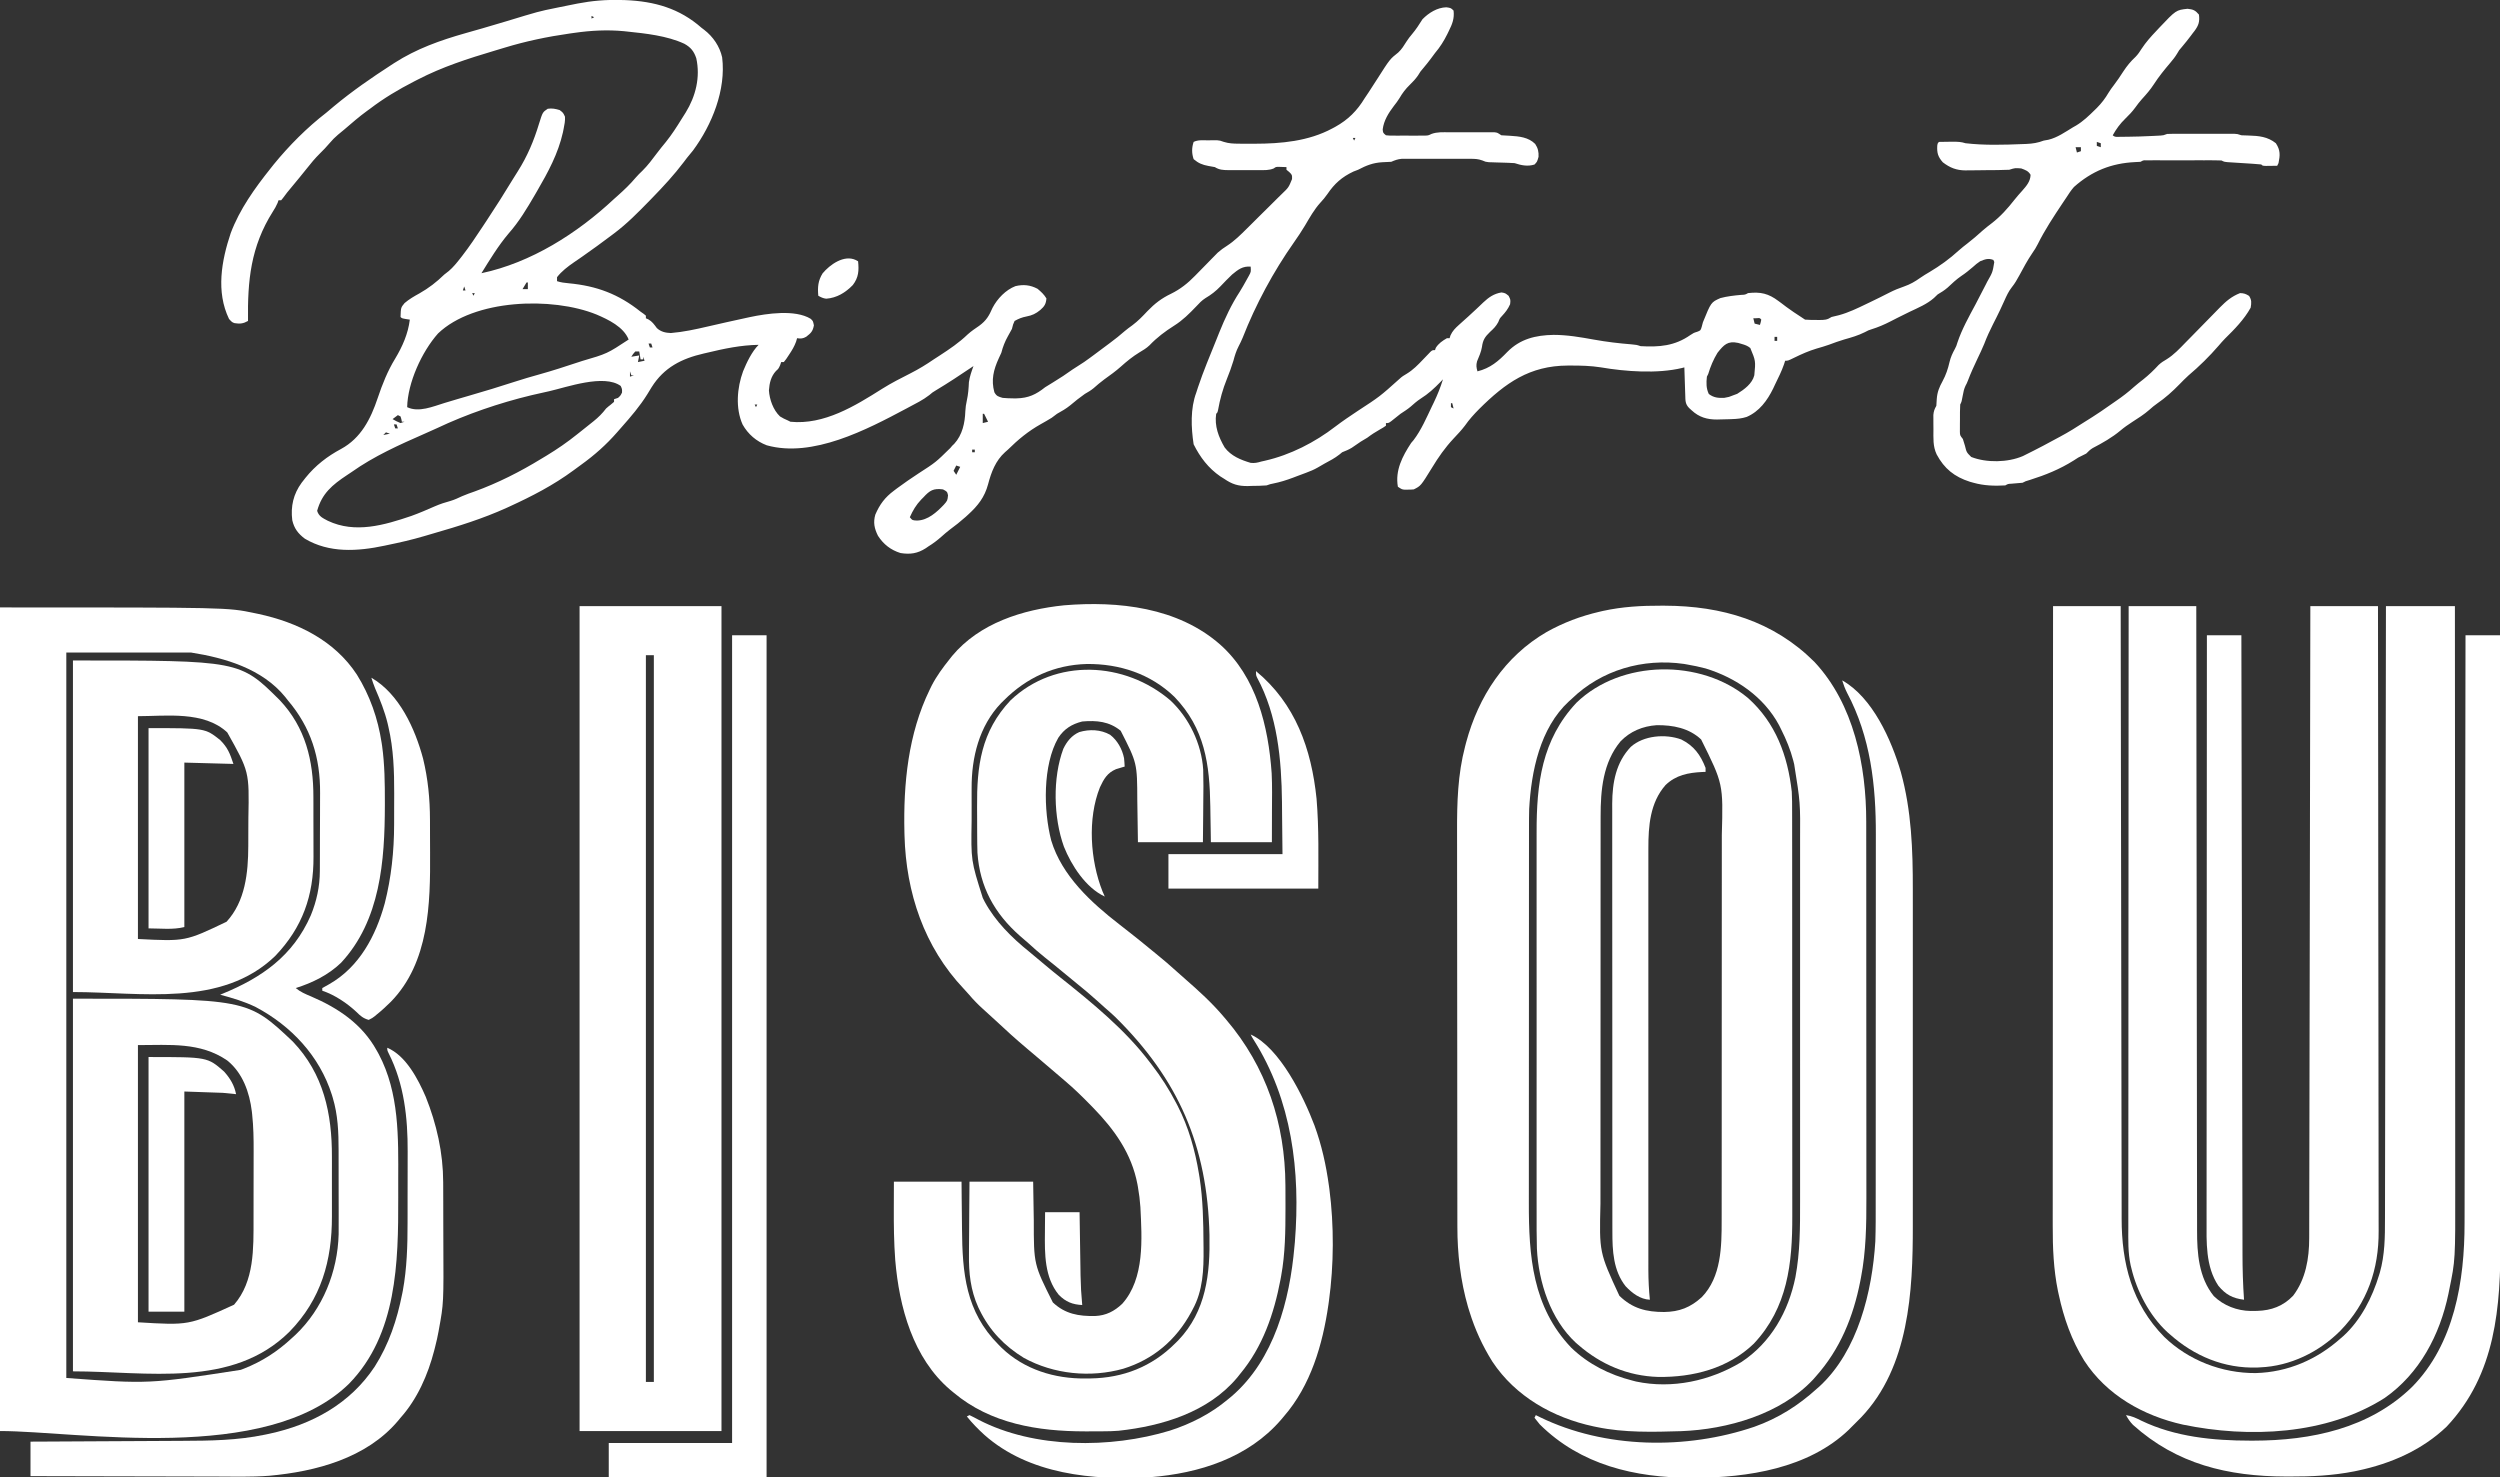 <?xml version="1.0" encoding="UTF-8"?>
<svg version="1.1" xmlns="http://www.w3.org/2000/svg" width="1885" height="1114">
<rect width="100%" height="100%" fill="#333333" stroke="none"/>
<path d="M0 0 C1.181 0.028 2.362 0.057 3.578 0.086 C25.494 1.003 44.32 6.273 61 21 C61.632 21.478 62.263 21.956 62.914 22.449 C69.639 27.619 74.652 34.929 76.5 43.25 C79.531 67.701 68.853 94.096 54.5 113.5 C53.011 115.342 51.51 117.175 50 119 C49.169 120.085 48.344 121.173 47.523 122.266 C40.322 131.791 32.321 140.447 24 149 C23.257 149.765 22.514 150.53 21.749 151.318 C13.236 160.046 4.782 168.68 -5 176 C-5.671 176.504 -6.342 177.008 -7.033 177.528 C-14.197 182.9 -21.402 188.213 -28.758 193.32 C-29.514 193.846 -30.271 194.373 -31.05 194.915 C-32.464 195.893 -33.882 196.865 -35.305 197.829 C-39.941 201.032 -44.532 204.513 -48 209 C-48 209.99 -48 210.98 -48 212 C-45.014 212.995 -42.27 213.309 -39.149 213.594 C-18.135 215.555 -1.625 221.72 15 235 C16.156 235.812 16.156 235.812 17.336 236.641 C17.885 237.089 18.434 237.538 19 238 C19 238.66 19 239.32 19 240 C19.901 240.387 19.901 240.387 20.82 240.781 C23.772 242.432 25.254 244.662 27.242 247.344 C30.238 250.167 33.756 250.951 37.81 251.111 C47.303 250.318 56.371 248.344 65.625 246.188 C67.23 245.821 68.835 245.456 70.44 245.092 C73.565 244.382 76.689 243.67 79.812 242.954 C84.949 241.78 90.095 240.653 95.25 239.562 C95.949 239.411 96.649 239.26 97.37 239.104 C110.219 236.396 131.466 233.186 143.242 240.367 C145 242 145 242 145.688 245.312 C144.847 249.823 143.438 251.192 139.891 253.91 C137.478 255.301 135.731 255.497 133 255 C132.629 256.288 132.629 256.288 132.25 257.602 C130.902 261.268 129.175 264.136 127 267.375 C126.299 268.435 125.597 269.494 124.875 270.586 C124.256 271.383 123.638 272.179 123 273 C122.34 273 121.68 273 121 273 C120.752 273.743 120.505 274.485 120.25 275.25 C119 278 119 278 117.062 279.75 C113.303 283.851 112.148 288.885 111.766 294.348 C112.204 301.185 115.013 309.195 120.109 313.98 C122.041 315.183 123.893 316.151 126 317 C126.66 317.33 127.32 317.66 128 318 C153.294 320.52 176.684 306.094 197.188 293.125 C204.121 288.768 211.387 285.081 218.692 281.387 C224.764 278.287 230.389 274.862 236 271 C237.485 270.031 238.974 269.066 240.465 268.105 C247.993 263.212 255.149 258.392 261.633 252.133 C264.341 249.693 267.24 247.741 270.25 245.688 C275.652 241.741 277.762 238.113 280.391 232.074 C283.988 225.202 290.305 218.583 297.625 215.75 C303.649 214.317 308.854 214.866 314.312 217.75 C317.04 220.034 319.144 221.957 321 225 C320.696 229.117 319.515 231.007 316.438 233.688 C313.018 236.515 310.275 237.807 305.957 238.625 C302.565 239.275 300.034 240.301 297 242 C295.818 244.618 295.818 244.618 295 248 C294.031 249.829 293.028 251.641 292 253.438 C289.678 257.594 288.198 261.378 287 266 C286.373 267.404 285.725 268.8 285.062 270.188 C281.107 278.872 279.212 286.446 281.75 295.75 C283.441 298.794 284.679 299.001 288 300 C290.779 300.242 293.41 300.381 296.188 300.375 C297.318 300.373 297.318 300.373 298.472 300.37 C307.351 300.176 313.138 297.492 320 292 C322.045 290.7 324.108 289.431 326.188 288.188 C331.196 285.162 336.034 281.965 340.781 278.543 C342.3 277.487 343.86 276.487 345.449 275.539 C348.186 273.888 350.735 272.078 353.312 270.188 C354.755 269.13 354.755 269.13 356.227 268.051 C359.194 265.856 362.156 263.654 365.102 261.43 C366.404 260.449 367.711 259.475 369.023 258.508 C372.862 255.669 376.534 252.726 380.122 249.576 C381.949 248.043 383.829 246.663 385.77 245.277 C390.042 242.096 393.554 238.437 397.188 234.562 C402.742 228.815 407.759 224.945 414.988 221.477 C421.909 218.083 427.67 213.51 433 208 C436.241 204.679 439.494 201.369 442.75 198.062 C443.606 197.181 444.462 196.3 445.344 195.393 C446.195 194.532 447.045 193.672 447.922 192.785 C448.681 192.011 449.44 191.236 450.222 190.438 C452.511 188.429 454.623 186.923 457.177 185.31 C462.847 181.613 467.469 177.017 472.25 172.254 C473.199 171.315 474.147 170.376 475.096 169.438 C477.068 167.484 479.034 165.524 480.996 163.56 C483.503 161.052 486.031 158.566 488.565 156.084 C490.994 153.696 493.402 151.286 495.812 148.879 C496.72 147.993 497.627 147.108 498.562 146.195 C503.623 141.343 503.623 141.343 506.195 135.027 C506.292 131.886 506.292 131.886 504.062 129.688 C503.382 129.131 502.701 128.574 502 128 C502 127.34 502 126.68 502 126 C500.762 125.959 499.525 125.918 498.25 125.875 C497.554 125.852 496.858 125.829 496.141 125.805 C493.992 125.839 493.992 125.839 492.401 126.996 C488.823 128.492 485.255 128.285 481.438 128.266 C480.609 128.268 479.781 128.269 478.927 128.271 C477.179 128.273 475.431 128.269 473.683 128.261 C471.01 128.25 468.337 128.261 465.664 128.273 C463.964 128.272 462.263 128.27 460.562 128.266 C459.764 128.27 458.966 128.274 458.144 128.278 C454.245 128.245 451.335 128.097 448 126 C446.384 125.664 444.757 125.374 443.125 125.125 C438.474 124.252 435.613 123.057 432 120 C430.509 115.527 430.509 111.473 432 107 C435.345 105.328 439.076 105.815 442.75 105.812 C443.949 105.794 443.949 105.794 445.172 105.775 C445.956 105.773 446.739 105.772 447.547 105.77 C448.257 105.765 448.967 105.761 449.698 105.757 C452 106 452 106 454.786 106.993 C458.529 108.166 461.989 108.323 465.871 108.336 C466.622 108.344 467.373 108.352 468.147 108.361 C470.577 108.38 473.007 108.38 475.438 108.375 C476.265 108.375 477.092 108.376 477.944 108.376 C497.984 108.344 518.551 106.518 536.5 96.875 C537.232 96.482 537.964 96.09 538.718 95.686 C548.493 90.264 555.242 83.524 561 74 C561.973 72.537 562.952 71.079 563.938 69.625 C566.156 66.302 568.308 62.943 570.438 59.562 C580.021 44.524 580.021 44.524 586.309 39.559 C588.951 37.124 590.689 34.192 592.594 31.168 C593.839 29.249 595.135 27.543 596.625 25.812 C599.623 22.262 602.102 18.437 604.562 14.5 C609.253 9.69 615.691 5.663 622.562 5.5 C626 6 626 6 628 8 C628.688 14.064 627.003 18.152 624.375 23.438 C623.828 24.566 623.828 24.566 623.27 25.717 C620.674 30.948 617.78 35.54 614 40 C612.972 41.37 611.951 42.745 610.938 44.125 C609.146 46.52 607.314 48.848 605.375 51.125 C602.971 53.911 602.971 53.911 601.188 56.875 C599.277 59.604 597.448 61.588 595.062 63.875 C591.824 67.024 589.469 70.114 587.211 74.008 C585.94 76.098 584.517 77.957 583 79.875 C578.973 85.175 575.398 90.815 574.562 97.5 C574.782 100.165 574.782 100.165 577 102 C580.223 102.313 580.223 102.313 584.02 102.266 C584.715 102.268 585.411 102.269 586.127 102.271 C587.601 102.273 589.075 102.269 590.548 102.261 C592.793 102.25 595.038 102.261 597.283 102.273 C598.716 102.272 600.149 102.27 601.582 102.266 C603.535 102.262 603.535 102.262 605.527 102.259 C608.884 102.201 608.884 102.201 611.297 101 C615.653 99.388 620.059 99.716 624.664 99.734 C626.208 99.732 626.208 99.732 627.782 99.729 C629.953 99.727 632.123 99.731 634.293 99.739 C637.62 99.75 640.946 99.739 644.273 99.727 C646.383 99.728 648.492 99.73 650.602 99.734 C651.598 99.73 652.595 99.726 653.622 99.722 C655.009 99.732 655.009 99.732 656.424 99.741 C657.644 99.744 657.644 99.744 658.889 99.746 C661 100 661 100 664 102 C666.182 102.199 668.372 102.312 670.562 102.375 C677.439 102.802 684.434 103.425 689.535 108.539 C691.641 111.666 692.265 114.573 692.062 118.25 C691 122 691 122 689 124.062 C683.874 125.664 679.021 124.674 674 123 C672.359 122.875 670.715 122.799 669.07 122.754 C667.63 122.705 667.63 122.705 666.16 122.654 C664.145 122.593 662.129 122.536 660.113 122.482 C659.15 122.448 658.187 122.414 657.195 122.379 C656.319 122.354 655.443 122.329 654.54 122.303 C652 122 652 122 649.722 120.997 C646.613 119.858 644.218 119.746 640.912 119.741 C639.707 119.735 638.503 119.729 637.261 119.722 C635.969 119.726 634.676 119.73 633.344 119.734 C631.995 119.733 630.647 119.731 629.298 119.729 C626.477 119.726 623.656 119.73 620.835 119.739 C617.227 119.751 613.62 119.744 610.012 119.732 C607.229 119.725 604.446 119.727 601.663 119.732 C599.688 119.734 597.713 119.728 595.739 119.722 C594.534 119.728 593.329 119.735 592.088 119.741 C590.502 119.744 590.502 119.744 588.883 119.746 C585.882 120.01 583.749 120.815 581 122 C578.795 122.166 576.585 122.265 574.375 122.312 C567.265 122.722 562.231 124.731 556 128 C554.824 128.454 553.649 128.907 552.438 129.375 C543.808 133.454 538.205 138.427 532.863 146.316 C531.204 148.706 529.484 150.757 527.5 152.875 C522.851 158.034 519.526 164.048 516 170 C513.369 174.341 510.631 178.551 507.688 182.688 C492.185 204.686 478.76 229.615 468.973 254.656 C468.041 256.902 466.998 259.033 465.875 261.188 C464.069 264.7 463.008 268.171 462 272 C460.537 276.734 458.882 281.354 457 285.938 C453.945 293.483 451.854 301.055 450.43 309.066 C450 311 450 311 449 312 C447.622 321.212 450.801 329.522 455.398 337.395 C460.255 343.841 467.456 346.752 475 349 C477.968 349.328 480.162 348.857 483 348 C483.911 347.796 484.823 347.593 485.762 347.383 C504.936 343.013 523.375 333.562 538.941 321.566 C544.299 317.49 549.89 313.72 555.5 310 C572.346 299.012 572.346 299.012 587.25 285.651 C588.993 284.007 590.629 282.954 592.711 281.785 C597.46 278.893 601.066 275.2 604.875 271.188 C606.18 269.822 607.49 268.462 608.805 267.105 C609.372 266.509 609.939 265.912 610.523 265.298 C612 264 612 264 614 264 C614.186 263.443 614.371 262.886 614.562 262.312 C616.641 258.969 619.608 256.952 623 255 C623.66 255 624.32 255 625 255 C625.227 254.278 625.454 253.556 625.688 252.812 C627.253 249.458 629.295 247.43 632 245 C633.036 244.062 633.036 244.062 634.094 243.105 C635.761 241.603 637.433 240.106 639.109 238.613 C641.208 236.716 643.276 234.803 645.328 232.855 C645.896 232.32 646.464 231.784 647.049 231.233 C648.157 230.185 649.26 229.133 650.357 228.074 C654.469 224.204 658.413 221.414 664.125 220.5 C667 221 667 221 669.5 223.062 C671 226 671 226 670.625 229.375 C668.963 233.083 667.155 235.384 664.43 238.324 C662.811 240.067 662.811 240.067 661.688 242.875 C659.923 246.143 658.153 247.818 655.438 250.312 C651.624 253.997 650.075 256.387 649.398 261.602 C648.764 265.418 647.181 268.86 645.707 272.422 C644.905 275.348 645.184 277.11 646 280 C655.595 277.618 661.752 272.404 668.5 265.375 C678.197 255.528 689.856 252.741 703.375 252.5 C713.719 252.497 723.708 254.241 733.862 256.071 C743.286 257.768 752.627 258.893 762.168 259.641 C766 260 766 260 769 261 C783.021 261.793 794.703 260.914 806.527 252.621 C809 251 809 251 811.691 250.16 C814.267 249.18 814.267 249.18 815.121 246.316 C815.556 244.675 815.556 244.675 816 243 C822.139 227.883 822.139 227.883 829.188 224.75 C834.256 223.398 839.405 222.829 844.621 222.359 C847.864 222.214 847.864 222.214 850 221 C859.454 219.914 865.453 221.3 873 227 C873.686 227.503 874.372 228.005 875.078 228.523 C876.389 229.499 877.691 230.486 878.984 231.484 C882.541 234.159 886.279 236.563 890 239 C890.99 239.66 891.98 240.32 893 241 C895.874 241.195 898.629 241.279 901.5 241.25 C902.272 241.258 903.044 241.265 903.84 241.273 C907.736 241.26 909.69 241.207 913 239 C914.852 238.529 916.705 238.059 918.574 237.66 C925.821 235.688 932.511 232.439 939.25 229.188 C940.177 228.744 941.105 228.3 942.06 227.843 C946.948 225.498 951.802 223.1 956.625 220.625 C960.253 218.778 963.832 217.305 967.688 216 C972.235 214.423 975.844 212.345 979.758 209.566 C982.09 207.937 984.481 206.497 986.938 205.062 C994.839 200.353 1001.995 195.174 1008.785 188.969 C1010.957 187.038 1013.19 185.261 1015.5 183.5 C1019.424 180.502 1023.081 177.283 1026.742 173.973 C1028.972 172.025 1031.266 170.225 1033.625 168.438 C1040.428 163.202 1045.736 157.24 1051.012 150.488 C1052.871 148.161 1054.81 145.954 1056.812 143.75 C1059.946 140.194 1062.921 136.754 1063.062 131.812 C1061.325 128.849 1059.165 128.172 1056 127 C1051.337 126.619 1051.337 126.619 1047 128 C1044.104 128.136 1041.233 128.213 1038.336 128.238 C1037.47 128.246 1036.604 128.254 1035.712 128.263 C1033.874 128.277 1032.036 128.287 1030.199 128.295 C1027.407 128.312 1024.616 128.356 1021.824 128.4 C1020.036 128.411 1018.249 128.419 1016.461 128.426 C1015.634 128.443 1014.806 128.461 1013.954 128.479 C1007.2 128.454 1002.255 126.496 996.906 122.395 C993.237 118.266 992.383 115.338 992.691 109.82 C993 108 993 108 994 107 C996.802 106.9 999.573 106.861 1002.375 106.875 C1003.156 106.871 1003.937 106.867 1004.742 106.863 C1008.077 106.869 1010.816 106.939 1014 108 C1028.335 109.666 1042.863 109.205 1057.25 108.625 C1058.572 108.579 1058.572 108.579 1059.92 108.532 C1064.643 108.312 1068.541 107.709 1073 106 C1074.155 105.794 1075.31 105.588 1076.5 105.375 C1083.229 103.748 1089.144 99.561 1095 96 C1095.795 95.549 1096.591 95.098 1097.41 94.633 C1102.655 91.476 1106.908 87.396 1111.25 83.125 C1111.841 82.548 1112.432 81.971 1113.041 81.376 C1116.565 77.814 1119.342 74.195 1121.869 69.866 C1123.068 67.887 1124.399 66.08 1125.812 64.25 C1128.374 60.92 1130.66 57.468 1132.938 53.938 C1135.72 49.708 1138.544 46.231 1142.253 42.812 C1144.067 40.931 1145.341 39.052 1146.719 36.836 C1149.98 31.851 1153.768 27.611 1157.875 23.312 C1158.544 22.593 1159.213 21.873 1159.902 21.131 C1172.729 7.575 1172.729 7.575 1181.438 6.625 C1185.674 7.071 1187.251 7.752 1190 11 C1190.698 16.314 1189.748 19.146 1186.689 23.299 C1186.008 24.172 1186.008 24.172 1185.312 25.062 C1184.877 25.648 1184.442 26.234 1183.994 26.838 C1181.833 29.723 1179.583 32.519 1177.262 35.277 C1174.993 37.868 1174.993 37.868 1173.5 40.5 C1172.033 42.946 1170.361 45.043 1168.516 47.211 C1164.064 52.466 1159.722 57.761 1156 63.562 C1153.333 67.679 1150.243 71.206 1146.934 74.816 C1145.169 76.809 1143.609 78.837 1142.062 81 C1139.773 84.153 1137.243 86.796 1134.438 89.5 C1130.464 93.36 1127.715 97.183 1125 102 C1126.705 103.705 1128.845 103.132 1131.119 103.139 C1131.843 103.134 1132.567 103.13 1133.312 103.125 C1134.057 103.122 1134.802 103.12 1135.569 103.117 C1141.677 103.067 1147.774 102.851 1153.875 102.562 C1154.736 102.523 1155.598 102.484 1156.486 102.444 C1157.292 102.402 1158.099 102.36 1158.93 102.316 C1159.644 102.28 1160.358 102.243 1161.093 102.205 C1163.221 102.045 1163.221 102.045 1166 101 C1167.717 100.907 1169.438 100.872 1171.158 100.871 C1172.209 100.867 1173.261 100.864 1174.344 100.861 C1175.478 100.863 1176.612 100.865 1177.781 100.867 C1178.946 100.866 1180.111 100.865 1181.312 100.864 C1183.776 100.864 1186.241 100.865 1188.706 100.87 C1192.485 100.875 1196.264 100.87 1200.043 100.863 C1202.435 100.864 1204.827 100.865 1207.219 100.867 C1208.92 100.864 1208.92 100.864 1210.656 100.861 C1212.233 100.866 1212.233 100.866 1213.842 100.871 C1215.231 100.872 1215.231 100.872 1216.647 100.873 C1219 101 1219 101 1222 102 C1223.815 102.074 1225.63 102.145 1227.447 102.188 C1235.053 102.411 1241.849 103.02 1248 108 C1251.487 113.28 1251.208 117.062 1250 123 C1249.67 123.66 1249.34 124.32 1249 125 C1247.188 125.027 1245.375 125.046 1243.562 125.062 C1242.048 125.08 1242.048 125.08 1240.504 125.098 C1238 125 1238 125 1237 124 C1234.954 123.783 1232.901 123.628 1230.848 123.5 C1229.597 123.418 1228.346 123.335 1227.057 123.25 C1225.725 123.166 1224.394 123.083 1223.062 123 C1220.47 122.837 1217.877 122.671 1215.285 122.5 C1214.129 122.428 1212.973 122.356 1211.781 122.281 C1209 122 1209 122 1207 121 C1205.132 120.904 1203.26 120.872 1201.389 120.871 C1199.627 120.866 1199.627 120.866 1197.829 120.861 C1196.555 120.863 1195.281 120.865 1193.969 120.867 C1192.667 120.866 1191.365 120.865 1190.023 120.864 C1187.266 120.863 1184.509 120.865 1181.751 120.87 C1178.214 120.875 1174.676 120.872 1171.139 120.866 C1167.769 120.862 1164.4 120.865 1161.031 120.867 C1159.757 120.865 1158.483 120.863 1157.171 120.861 C1155.996 120.864 1154.822 120.867 1153.611 120.871 C1152.574 120.871 1151.536 120.872 1150.467 120.873 C1147.996 120.835 1147.996 120.835 1146 122 C1144.629 122.114 1143.254 122.18 1141.879 122.219 C1123.886 123.077 1109.27 128.982 1095.75 141 C1093.547 143.518 1091.807 146.183 1090 149 C1089.064 150.397 1088.127 151.793 1087.188 153.188 C1080.524 163.199 1073.794 173.326 1068.457 184.121 C1067.244 186.518 1065.994 188.575 1064.438 190.75 C1060.753 196.143 1057.692 201.869 1054.603 207.616 C1052.868 210.809 1051.222 213.726 1048.93 216.559 C1046.413 219.742 1044.903 223.125 1043.25 226.812 C1042.554 228.332 1041.856 229.85 1041.156 231.367 C1040.802 232.136 1040.447 232.906 1040.082 233.698 C1038.381 237.317 1036.564 240.875 1034.75 244.438 C1032.29 249.295 1030.055 254.154 1028.125 259.246 C1026.564 263.068 1024.778 266.774 1023 270.5 C1020.405 275.942 1017.926 281.377 1015.789 287.02 C1015 289 1015 289 1013.965 290.941 C1012.847 293.327 1012.398 295.535 1011.938 298.125 C1011.097 302.806 1011.097 302.806 1010 305 C1009.759 308.807 1009.815 312.623 1009.812 316.438 C1009.794 318.032 1009.794 318.032 1009.775 319.658 C1009.773 320.677 1009.772 321.696 1009.77 322.746 C1009.763 324.149 1009.763 324.149 1009.757 325.58 C1009.835 328.261 1009.835 328.261 1012 331 C1012.567 332.673 1013.084 334.362 1013.562 336.062 C1014.793 341.073 1014.793 341.073 1018.32 344.559 C1029.828 349.066 1045.874 348.772 1057.233 343.889 C1059.182 342.972 1061.09 341.996 1063 341 C1063.771 340.613 1064.541 340.226 1065.335 339.827 C1070.248 337.354 1075.099 334.783 1079.92 332.138 C1081.693 331.168 1083.476 330.217 1085.262 329.27 C1091.724 325.831 1097.86 321.98 1104 318 C1105.854 316.833 1107.708 315.666 1109.562 314.5 C1113.969 311.696 1118.269 308.773 1122.527 305.75 C1124.197 304.569 1125.877 303.402 1127.566 302.25 C1132.295 299.016 1136.691 295.648 1140.941 291.809 C1143.206 289.819 1145.558 287.976 1147.938 286.125 C1152.188 282.773 1155.928 279.147 1159.602 275.176 C1161.622 273.343 1163.199 272.282 1165.531 270.974 C1171.094 267.534 1175.379 262.919 1179.906 258.246 C1181.318 256.813 1182.731 255.38 1184.144 253.947 C1187.099 250.946 1190.042 247.932 1192.984 244.916 C1195.414 242.425 1197.848 239.937 1200.293 237.46 C1202.119 235.609 1203.936 233.75 1205.743 231.881 C1210.525 227.042 1214.634 223.497 1221 221 C1223.978 221.066 1225.321 221.578 1227.812 223.125 C1229.851 226.344 1229.597 228.239 1229 232 C1224.131 240.819 1216.864 248.231 1209.727 255.242 C1208.023 256.977 1206.449 258.772 1204.875 260.625 C1197.928 268.67 1190.264 276.212 1182.145 283.066 C1179.787 285.192 1177.588 287.435 1175.374 289.709 C1170.04 295.178 1164.715 299.964 1158.398 304.316 C1156.367 305.743 1154.575 307.202 1152.75 308.875 C1148.676 312.493 1144.072 315.362 1139.505 318.31 C1136.489 320.271 1133.61 322.258 1130.867 324.59 C1124.52 329.926 1117.209 334.03 1109.875 337.859 C1107.931 339.042 1106.587 340.383 1105 342 C1103.009 343.018 1101.008 344.015 1099 345 C1097.826 345.739 1096.66 346.49 1095.5 347.25 C1085.069 353.804 1074.337 358.149 1062.641 361.836 C1059.215 362.829 1059.215 362.829 1057 364 C1054.181 364.313 1051.36 364.51 1048.531 364.719 C1046.009 364.851 1046.009 364.851 1044 366 C1035.811 366.473 1027.913 366.221 1020 364 C1019.118 363.755 1018.237 363.51 1017.328 363.258 C1005.681 359.54 998.013 353.42 992.242 342.637 C989.291 336.373 989.816 330.375 989.812 323.562 C989.8 322.322 989.788 321.081 989.775 319.803 C989.772 318.015 989.772 318.015 989.77 316.191 C989.765 315.1 989.761 314.009 989.757 312.885 C989.999 310.011 990.601 308.469 992 306 C992.166 304.297 992.265 302.586 992.312 300.875 C992.699 295.597 994.208 291.942 996.73 287.34 C999.205 282.778 1000.798 278.049 1001.938 273 C1002.786 269.365 1004.207 266.318 1006 263.055 C1007.097 260.917 1007.097 260.917 1007.934 258.184 C1011.289 248.167 1016.603 238.724 1021.579 229.431 C1024.246 224.445 1026.843 219.43 1029.375 214.375 C1029.697 213.736 1030.018 213.098 1030.349 212.44 C1034.422 205.301 1034.422 205.301 1035.688 197.562 C1035.461 197.047 1035.234 196.531 1035 196 C1031.135 194.513 1028.752 195.477 1025 197 C1022.168 199.001 1022.168 199.001 1019.5 201.375 C1016.691 203.757 1014.022 205.985 1010.938 208 C1007.106 210.609 1003.844 213.713 1000.465 216.879 C998.086 218.926 995.697 220.415 993 222 C992.072 222.887 991.144 223.774 990.188 224.688 C984.872 229.373 978.23 232.073 971.887 235.097 C969.451 236.263 967.037 237.472 964.625 238.688 C963.471 239.262 963.471 239.262 962.293 239.848 C960.685 240.656 959.084 241.477 957.488 242.309 C952.741 244.758 948.115 246.733 943.016 248.32 C940.787 249.02 940.787 249.02 938 250.5 C933.091 252.954 927.903 254.471 922.625 255.938 C918.674 257.096 914.865 258.507 911.008 259.941 C907.947 261.019 904.869 261.92 901.75 262.812 C895.824 264.584 890.386 266.996 884.849 269.714 C880.178 272 880.178 272 878 272 C877.722 272.876 877.443 273.752 877.156 274.655 C875.339 279.913 872.878 284.819 870.438 289.812 C869.95 290.855 869.462 291.897 868.959 292.971 C864.54 301.984 858.501 310.289 848.992 314.359 C845.323 315.539 841.818 315.876 838 316 C837.33 316.026 836.661 316.052 835.971 316.078 C833.627 316.159 831.283 316.209 828.938 316.25 C827.804 316.282 827.804 316.282 826.647 316.315 C819.212 316.357 813.092 314.588 807.562 309.438 C806.904 308.838 806.245 308.239 805.566 307.621 C802.612 304.563 802.819 302.039 802.684 297.898 C802.642 296.687 802.6 295.475 802.557 294.227 C802.498 292.32 802.498 292.32 802.438 290.375 C802.373 288.457 802.373 288.457 802.307 286.5 C802.2 283.333 802.098 280.167 802 277 C801.4 277.158 800.8 277.317 800.181 277.48 C781.556 281.919 757.762 280.189 739.023 276.984 C731.416 275.789 723.868 275.602 716.188 275.625 C715.132 275.626 715.132 275.626 714.056 275.628 C685.407 275.745 667.171 288.634 647.312 308.375 C643.384 312.349 639.747 316.337 636.555 320.938 C633.963 324.375 630.983 327.474 628.044 330.614 C621.523 337.595 616.567 344.684 611.637 352.836 C603.298 366.351 603.298 366.351 598 369 C595.941 369.168 595.941 369.168 593.562 369.188 C592.78 369.202 591.998 369.216 591.191 369.23 C589 369 589 369 586 367 C583.824 354.71 589.46 343.944 596 334 C596.61 333.285 597.219 332.569 597.848 331.832 C603.663 324.18 607.558 315.015 611.688 306.375 C612.396 304.917 612.396 304.917 613.119 303.43 C615.86 297.709 618.131 292.063 620 286 C619.383 286.652 618.765 287.305 618.129 287.977 C613.407 292.849 608.852 297.044 603.094 300.633 C600.377 302.407 598.03 304.489 595.605 306.637 C593.226 308.657 590.603 310.282 588 312 C585.634 313.849 583.287 315.72 580.953 317.609 C579 319 579 319 577 319 C577 319.66 577 320.32 577 321 C574.953 322.402 574.953 322.402 572.25 323.938 C568.996 325.798 565.971 327.716 563 330 C561.333 331 559.667 332 558 333 C555.753 334.522 553.513 336.053 551.281 337.598 C548.924 339.047 546.569 339.989 544 341 C543.299 341.577 542.597 342.155 541.875 342.75 C538.372 345.492 534.643 347.457 530.719 349.535 C528.963 350.481 527.233 351.478 525.539 352.531 C522.724 354.16 519.92 355.297 516.875 356.438 C515.162 357.079 515.162 357.079 513.414 357.734 C512.287 358.152 511.161 358.57 510 359 C509.018 359.376 508.035 359.753 507.023 360.141 C502.02 362.029 497.126 363.573 491.875 364.605 C489.787 365.008 489.787 365.008 487 366 C483.297 366.309 479.589 366.324 475.875 366.375 C474.867 366.412 473.859 366.45 472.82 366.488 C465.538 366.573 460.979 365.101 455 361 C454.046 360.403 453.092 359.806 452.109 359.191 C443.072 352.952 436.915 344.829 432 335 C430.079 322.406 429.473 308.073 434 296 C434.44 294.647 434.877 293.292 435.312 291.938 C439.354 279.853 444.329 268.064 449.094 256.251 C449.849 254.374 450.597 252.494 451.344 250.613 C455.596 240.084 460.483 229.588 466.703 220.066 C468.511 217.185 470.171 214.228 471.812 211.25 C472.417 210.162 473.022 209.074 473.645 207.953 C475.278 204.936 475.278 204.936 475 201 C468.825 200.636 465.659 203.162 461 207 C457.99 209.879 455.076 212.85 452.225 215.885 C448.706 219.564 445.23 222.234 440.851 224.818 C438.171 226.529 436.145 228.669 434 231 C428.77 236.463 423.778 241.476 417.355 245.512 C410.498 249.845 404.257 254.536 398.672 260.414 C396.352 262.615 393.778 264.139 391.035 265.762 C386.037 268.803 381.536 272.478 377.188 276.375 C373.209 279.923 368.949 282.984 364.613 286.078 C361.763 288.175 359.124 290.431 356.473 292.77 C354.464 294.448 352.257 295.679 350 297 C346.182 299.72 342.481 302.556 338.938 305.625 C335.745 308.206 332.585 310.008 329 312 C327.657 312.987 326.323 313.986 325 315 C322.265 316.686 319.496 318.28 316.688 319.84 C307.234 325.164 299.699 331.397 292 339 C291.29 339.626 290.579 340.253 289.848 340.898 C282.661 347.346 279.404 356.026 277 365.188 C274.404 374.888 269.324 381.326 262 388 C261.359 388.587 260.719 389.173 260.059 389.777 C256.193 393.235 252.188 396.395 248.008 399.461 C245.875 401.096 243.879 402.834 241.875 404.625 C238.735 407.405 235.587 409.804 232 412 C231.357 412.446 230.714 412.892 230.051 413.352 C223.824 417.353 218.304 418.163 211 417 C203.638 414.714 198.184 410.456 194 404 C191.294 398.56 190.258 393.943 192 388 C195.314 380.297 199.296 374.975 206 370 C206.802 369.389 207.604 368.778 208.43 368.148 C213.666 364.248 219.059 360.604 224.5 357 C237.555 348.588 237.555 348.588 248.562 337.762 C250 336 250 336 251.492 334.637 C257.651 327.951 259.565 318.825 259.859 310.055 C259.99 307.222 260.382 304.699 261 301.938 C262.021 297.347 262.355 292.846 262.559 288.152 C263.154 283.899 264.543 280.028 266 276 C265.523 276.322 265.046 276.643 264.554 276.975 C255.707 282.928 246.861 288.82 237.699 294.281 C234.992 295.928 234.992 295.928 232.694 297.9 C227.908 301.631 222.468 304.279 217.125 307.125 C216.504 307.457 215.884 307.788 215.244 308.13 C185.719 323.858 144.735 345.443 110.125 335.75 C102.295 332.774 96.067 327.42 91.926 320.102 C86.421 307.802 87.741 292.313 92.293 279.922 C95.013 273.294 98.892 265.108 104 260 C90.565 260.214 78.025 262.874 65 266 C64.242 266.174 63.483 266.349 62.702 266.528 C45.946 270.382 32.699 277.05 23.375 291.875 C22.26 293.683 21.153 295.497 20.048 297.312 C14.487 306.269 7.609 314.277 0.637 322.15 C-0.458 323.388 -1.548 324.63 -2.633 325.877 C-10.91 335.358 -19.747 343.185 -29.96 350.532 C-31.874 351.91 -33.771 353.308 -35.664 354.715 C-50.794 365.869 -66.927 374.185 -84 382 C-85.035 382.474 -85.035 382.474 -86.091 382.958 C-103.876 391.016 -122.336 396.773 -141.072 402.156 C-143.453 402.842 -145.83 403.541 -148.203 404.254 C-157.372 406.972 -166.638 409.076 -176 411 C-176.716 411.154 -177.433 411.308 -178.171 411.466 C-198.456 415.76 -219.755 417.126 -238.125 406.188 C-243.186 402.416 -246.219 398.447 -247.625 392.242 C-248.938 381.767 -246.776 372.487 -240.543 363.961 C-240.034 363.314 -239.525 362.667 -239 362 C-238.563 361.435 -238.126 360.871 -237.676 360.289 C-230.187 350.981 -221.277 344.094 -210.812 338.5 C-195.799 330.341 -188.5 315.913 -183.21 300.111 C-179.686 289.636 -175.784 279.808 -170.008 270.348 C-164.547 261.242 -160.271 251.591 -159 241 C-159.969 240.856 -160.939 240.711 -161.938 240.562 C-165 240 -165 240 -166 239 C-165.764 231.923 -165.764 231.923 -162.957 228.531 C-159.465 225.542 -155.828 223.451 -151.812 221.25 C-144.697 217.215 -138.873 212.717 -133 207 C-131.86 206.097 -130.715 205.2 -129.562 204.312 C-126.27 201.484 -123.624 198.202 -120.957 194.797 C-120.476 194.183 -119.996 193.57 -119.501 192.938 C-114.015 185.846 -109.056 178.421 -104.125 170.938 C-103.159 169.481 -102.194 168.024 -101.228 166.567 C-94.371 156.199 -87.707 145.725 -81.274 135.088 C-80.088 133.143 -78.877 131.217 -77.652 129.297 C-70.34 117.761 -65.472 106.183 -61.535 93.158 C-58.844 84.568 -58.844 84.568 -55 82 C-51.836 81.504 -49.046 82.057 -46 83 C-43.375 85 -43.375 85 -42 88 C-41.815 91.115 -42.361 93.957 -43 97 C-43.178 97.898 -43.356 98.797 -43.539 99.723 C-47.139 115.836 -54.781 129.852 -63 144 C-63.845 145.458 -63.845 145.458 -64.708 146.945 C-70.717 157.239 -76.639 167.178 -84.562 176.117 C-92.313 185.283 -98.679 195.817 -105 206 C-67.551 198.072 -32.789 176 -5 150 C-4.074 149.176 -3.149 148.353 -2.195 147.504 C2.665 143.177 7.219 138.829 11.402 133.844 C12.956 132.051 14.59 130.443 16.312 128.812 C20.525 124.675 23.98 119.961 27.523 115.258 C29.631 112.463 31.829 109.758 34.062 107.062 C38.476 101.573 42.232 95.719 45.927 89.733 C46.945 88.089 47.982 86.456 49.02 84.824 C56.546 72.608 60.155 58.251 57 43.938 C55.243 38.674 52.853 35.685 48 33 C34.864 26.916 18.901 25.245 4.625 23.75 C3.879 23.67 3.132 23.59 2.363 23.507 C-10.109 22.347 -22.311 22.98 -34.688 24.75 C-35.993 24.932 -37.298 25.114 -38.642 25.301 C-55.327 27.686 -71.444 31.043 -87.567 35.956 C-90.126 36.734 -92.686 37.504 -95.25 38.267 C-115.162 44.209 -134.485 50.411 -153 60 C-153.958 60.49 -154.916 60.98 -155.903 61.485 C-167.593 67.508 -178.556 74.012 -189 82 C-189.715 82.517 -190.431 83.034 -191.168 83.566 C-197.192 87.926 -202.786 92.832 -208.428 97.668 C-209.999 98.999 -211.592 100.3 -213.188 101.602 C-215.509 103.581 -217.437 105.476 -219.375 107.812 C-221.783 110.644 -224.268 113.289 -226.938 115.875 C-230.46 119.358 -233.534 123.041 -236.582 126.941 C-240.366 131.728 -244.273 136.412 -248.165 141.111 C-248.746 141.814 -249.327 142.518 -249.926 143.242 C-250.446 143.87 -250.966 144.497 -251.501 145.144 C-252.572 146.47 -253.589 147.84 -254.567 149.235 C-255.04 149.817 -255.513 150.4 -256 151 C-256.66 151 -257.32 151 -258 151 C-258.34 151.99 -258.34 151.99 -258.688 153 C-259.752 155.434 -260.825 157.348 -262.266 159.547 C-279.011 186.069 -281.384 211.572 -281 242 C-284.499 243.999 -287.053 244.318 -291.105 243.656 C-293 243 -293 243 -295.312 240.5 C-305.206 219.98 -301.024 196.624 -294.042 175.777 C-287.291 157.791 -275.893 141.897 -264 127 C-263.215 126.007 -262.43 125.015 -261.621 123.992 C-249.927 109.681 -236.626 96.302 -222 85 C-220.037 83.36 -218.078 81.714 -216.125 80.062 C-202.396 68.656 -187.976 58.707 -173 49 C-172.254 48.515 -171.507 48.031 -170.738 47.532 C-153.95 36.742 -136.12 30.423 -117 25 C-115.307 24.516 -113.615 24.031 -111.922 23.547 C-109.421 22.832 -106.919 22.12 -104.416 21.414 C-98.479 19.734 -92.571 17.97 -86.668 16.174 C-61.726 8.584 -61.726 8.584 -49 6 C-48 5.794 -46.999 5.588 -45.968 5.375 C-42.544 4.676 -39.116 3.991 -35.688 3.312 C-34.076 2.99 -34.076 2.99 -32.433 2.661 C-21.657 0.587 -10.968 -0.313 0 0 Z M-22 12 C-22 12.66 -22 13.32 -22 14 C-21.34 13.67 -20.68 13.34 -20 13 C-20.66 12.67 -21.32 12.34 -22 12 Z M552 104 C552.33 104.66 552.66 105.32 553 106 C553.33 105.34 553.66 104.68 554 104 C553.34 104 552.68 104 552 104 Z M1113 107 C1113 107.99 1113 108.98 1113 110 C1113.99 110.33 1114.98 110.66 1116 111 C1116 110.01 1116 109.02 1116 108 C1115.01 107.67 1114.02 107.34 1113 107 Z M1097 111 C1097.33 112.32 1097.66 113.64 1098 115 C1098.99 114.67 1099.98 114.34 1101 114 C1101 113.01 1101 112.02 1101 111 C1099.68 111 1098.36 111 1097 111 Z M1067 154 C1068 156 1068 156 1068 156 Z M-71 213 C-72.03 214.648 -73.031 216.315 -74 218 C-72.68 218 -71.36 218 -70 218 C-70 216.35 -70 214.7 -70 213 C-70.33 213 -70.66 213 -71 213 Z M-118 216 C-118.33 216.99 -118.66 217.98 -119 219 C-118.34 219 -117.68 219 -117 219 C-117.33 218.01 -117.66 217.02 -118 216 Z M-64 217 C-60 218 -60 218 -60 218 Z M-112 221 C-111.67 221.66 -111.34 222.32 -111 223 C-110.67 222.34 -110.34 221.68 -110 221 C-110.66 221 -111.32 221 -112 221 Z M-137.727 251.438 C-150.002 265.274 -160.585 288.528 -161 307 C-152.29 311.224 -141.514 306.485 -132.75 303.812 C-130.639 303.182 -128.529 302.552 -126.418 301.922 C-125.352 301.602 -124.287 301.281 -123.189 300.951 C-120.127 300.038 -117.06 299.147 -113.988 298.266 C-102.631 295.005 -91.359 291.549 -80.121 287.902 C-73.843 285.875 -67.547 283.999 -61.188 282.25 C-51.211 279.477 -41.39 276.253 -31.562 273 C-30.796 272.749 -30.03 272.497 -29.24 272.238 C-10.202 266.666 -10.202 266.666 6 256 C2.166 246.415 -9.283 240.988 -18.215 237.157 C-51.695 223.559 -110.616 225.468 -137.727 251.438 Z M854 240 C854.33 241.32 854.66 242.64 855 244 C856.98 244.495 856.98 244.495 859 245 C859.591 243.054 859.591 243.054 860 241 C858.934 239.704 858.934 239.704 856.438 239.938 C855.633 239.958 854.829 239.979 854 240 Z M870 254 C870 254.99 870 255.98 870 257 C870.66 257 871.32 257 872 257 C872 256.01 872 255.02 872 254 C871.34 254 870.68 254 870 254 Z M827 266 C823.916 271.052 821.7 276.332 820 282 C819.67 282.66 819.34 283.32 819 284 C818.491 288.717 818.403 292.728 820.438 297.062 C824.137 299.86 827.43 300.147 832 300 C835.679 299.354 835.679 299.354 839 298 C839.949 297.649 840.898 297.299 841.875 296.938 C847.19 293.642 853.19 289.258 854.75 282.984 C855.79 272.143 855.79 272.143 851.73 262.41 C849.608 260.68 847.752 260.067 845.125 259.312 C844.282 259.061 843.439 258.81 842.57 258.551 C834.659 256.856 831.82 259.95 827 266 Z M21 259 C21.33 259.99 21.66 260.98 22 262 C22.66 262 23.32 262 24 262 C23.67 261.01 23.34 260.02 23 259 C22.34 259 21.68 259 21 259 Z M11 265 C9.295 266.94 9.295 266.94 8 269 C9.98 268.67 11.96 268.34 14 268 C13.67 269.65 13.34 271.3 13 273 C14.65 272.67 16.3 272.34 18 272 C17.67 271.01 17.34 270.02 17 269 C17 269.66 17 270.32 17 271 C16.34 271 15.68 271 15 271 C14.67 269.02 14.34 267.04 14 265 C13.01 265 12.02 265 11 265 Z M7 280 C7 281.32 7 282.64 7 284 C7.99 283.67 8.98 283.34 10 283 C9.34 283 8.68 283 8 283 C7.67 282.01 7.34 281.02 7 280 Z M11 286 C12 288 12 288 12 288 Z M-54 295 C-55.035 295.229 -56.07 295.458 -57.136 295.694 C-59.886 296.304 -62.631 296.928 -65.375 297.562 C-66.126 297.735 -66.878 297.908 -67.652 298.087 C-91.598 303.867 -116.226 312.288 -138.468 322.825 C-141.557 324.258 -144.671 325.627 -147.789 326.996 C-166.895 335.393 -185.912 343.884 -203 356 C-204.098 356.73 -205.197 357.459 -206.328 358.211 C-217.447 365.602 -225.27 372.057 -228.875 385.188 C-227.547 389.457 -224.609 390.626 -220.781 392.68 C-200.242 402.43 -178.288 395.969 -157.791 389.004 C-151.767 386.837 -145.912 384.287 -140.051 381.719 C-136.141 380.021 -132.205 378.748 -128.094 377.629 C-125.13 376.739 -122.411 375.437 -119.609 374.133 C-116.497 372.782 -113.325 371.69 -110.125 370.562 C-92.756 364.258 -75.744 355.651 -60 346 C-58.69 345.215 -57.38 344.43 -56.07 343.645 C-47.899 338.695 -40.207 333.411 -32.758 327.414 C-30.773 325.817 -28.775 324.237 -26.777 322.656 C-25.33 321.501 -23.883 320.345 -22.438 319.188 C-21.758 318.648 -21.079 318.109 -20.379 317.553 C-16.757 314.625 -13.838 311.725 -11 308 C-9.297 306.488 -9.297 306.488 -7.75 305.312 C-6.843 304.549 -5.935 303.786 -5 303 C-5 302.34 -5 301.68 -5 301 C-4.01 300.67 -3.02 300.34 -2 300 C-0.147 298.307 -0.147 298.307 1 296 C1.088 293.357 1.088 293.357 0 291 C-12.599 281.831 -40.745 291.996 -54 295 Z M626 304 C626 304.99 626 305.98 626 307 C626.66 307.33 627.32 307.66 628 308 C627.67 306.68 627.34 305.36 627 304 C626.67 304 626.34 304 626 304 Z M101 305 C101.33 305.66 101.66 306.32 102 307 C102.33 306.34 102.66 305.68 103 305 C102.34 305 101.68 305 101 305 Z M273 312 C273 314.31 273 316.62 273 319 C274.32 318.67 275.64 318.34 277 318 C276.01 316.02 275.02 314.04 274 312 C273.67 312 273.34 312 273 312 Z M-168 313 C-169.32 313.99 -170.64 314.98 -172 316 C-169.167 317.625 -169.167 317.625 -166 319 C-165.01 318.67 -164.02 318.34 -163 318 C-163.66 318 -164.32 318 -165 318 C-165.124 317.361 -165.248 316.721 -165.375 316.062 C-165.581 315.382 -165.787 314.701 -166 314 C-166.66 313.67 -167.32 313.34 -168 313 Z M-171 320 C-170.67 320.99 -170.34 321.98 -170 323 C-169.34 323 -168.68 323 -168 323 C-168.33 322.01 -168.66 321.02 -169 320 C-169.66 320 -170.32 320 -171 320 Z M-177 326 C-177.66 326.66 -178.32 327.32 -179 328 C-177.35 327.67 -175.7 327.34 -174 327 C-174.99 326.67 -175.98 326.34 -177 326 Z M265 339 C265 339.66 265 340.32 265 341 C265.66 341 266.32 341 267 341 C267 340.34 267 339.68 267 339 C266.34 339 265.68 339 265 339 Z M253 351 C252.34 352.32 251.68 353.64 251 355 C251.99 356.485 251.99 356.485 253 358 C253.99 356.02 254.98 354.04 256 352 C255.01 351.67 254.02 351.34 253 351 Z M228.25 375 C227.7 375.553 227.149 376.106 226.582 376.676 C222.678 380.748 220.319 384.867 218 390 C219.95 392.35 219.95 392.35 223.5 392.5 C231.664 392.278 238.246 386.238 243.625 380.613 C246.399 377.459 246.399 377.459 246.812 373.438 C246.166 370.667 246.166 370.667 243 369 C235.795 368.043 233.039 369.773 228.25 375 Z " fill="#FFFFFF" transform="translate(468,0)"/>
<path d="M0 0 C171.457 0 171.457 0 191.688 4.25 C192.732 4.466 193.777 4.682 194.853 4.905 C224.131 11.199 252.193 24.828 269.087 50.662 C278.919 66.439 284.95 83.733 287.75 102.062 C287.923 103.193 287.923 103.193 288.1 104.346 C290.056 118.417 290.206 132.632 290.188 146.812 C290.187 147.66 290.186 148.507 290.186 149.38 C290.106 190.9 286.854 236.013 257.137 267.949 C247.542 277.158 235.598 283.026 223 287 C226.457 289.921 230.302 291.533 234.438 293.25 C254.944 302.036 272.941 314.027 284 334 C284.522 334.935 285.044 335.869 285.582 336.832 C301.136 366.247 300.346 399.588 300.261 431.929 C300.249 436.294 300.256 440.659 300.268 445.024 C300.377 493.688 299.412 548.226 263.188 585.312 C200.777 646.463 58.584 621 0 621 C0 416.07 0 211.14 0 0 Z M50 34 C50 214.51 50 395.02 50 581 C112.271 585.567 112.271 585.567 181.5 574.875 C182.683 574.425 182.683 574.425 183.889 573.966 C197.681 568.531 209.177 561.07 220 551 C220.895 550.187 221.789 549.373 222.711 548.535 C243.383 528.913 254.594 500.88 255.339 472.62 C255.397 468.241 255.387 463.864 255.363 459.484 C255.363 457.571 255.363 455.657 255.365 453.743 C255.365 449.767 255.354 445.79 255.336 441.813 C255.313 436.755 255.313 431.697 255.32 426.639 C255.323 422.699 255.316 418.759 255.307 414.819 C255.303 412.955 255.302 411.091 255.303 409.227 C255.305 395.775 254.806 382.61 250.875 369.625 C250.557 368.57 250.557 368.57 250.233 367.493 C240.959 338.26 219.651 315.567 192.883 301.344 C184.236 297.117 175.256 294.505 166 292 C166.777 291.684 166.777 291.684 167.57 291.361 C197.494 279.12 220.968 262.705 234.309 232.266 C238.709 221.599 241.144 210.383 241.161 198.846 C241.166 198.05 241.171 197.254 241.176 196.434 C241.191 193.811 241.198 191.189 241.203 188.566 C241.206 187.664 241.209 186.761 241.212 185.832 C241.227 181.049 241.236 176.266 241.24 171.483 C241.246 166.581 241.27 161.679 241.298 156.778 C241.317 152.976 241.322 149.175 241.324 145.373 C241.327 143.568 241.334 141.764 241.348 139.959 C241.53 113.304 234.441 90.482 217 70 C216.334 69.151 215.667 68.301 214.98 67.426 C197.666 46.219 169.689 38.056 144 34 C112.98 34 81.96 34 50 34 Z " fill="#FFFFFF" transform="translate(0,458)"/>
<path d="M0 0 C0.878 0.002 1.756 0.004 2.66 0.006 C45.602 0.155 84.402 11.451 115.422 42.352 C145.241 74.198 154.562 120.744 154.509 162.952 C154.511 164.288 154.513 165.624 154.516 166.96 C154.522 170.598 154.522 174.236 154.52 177.874 C154.52 181.811 154.526 185.748 154.53 189.684 C154.539 197.386 154.541 205.088 154.542 212.79 C154.543 219.057 154.545 225.325 154.548 231.592 C154.557 249.4 154.561 267.207 154.56 285.015 C154.56 286.452 154.56 286.452 154.56 287.919 C154.56 288.879 154.56 289.838 154.56 290.827 C154.56 306.361 154.569 321.895 154.583 337.429 C154.598 353.415 154.605 369.402 154.604 385.389 C154.604 394.349 154.606 403.31 154.617 412.27 C154.626 419.903 154.628 427.536 154.622 435.168 C154.618 439.053 154.618 442.939 154.627 446.824 C154.669 466.857 154.371 486.761 150.562 506.5 C150.305 507.859 150.305 507.859 150.042 509.245 C144.762 536.192 134.86 560.653 116.375 581.312 C115.777 581.993 115.179 582.674 114.562 583.375 C89.99 609.642 49.924 621.056 15.014 622.404 C-6.137 623.048 -27.816 623.648 -48.625 619.312 C-49.842 619.063 -49.842 619.063 -51.084 618.809 C-81.562 612.283 -109.977 596.301 -127.434 569.883 C-134.867 557.959 -140.492 545.734 -144.625 532.312 C-145.176 530.551 -145.176 530.551 -145.738 528.754 C-151.416 509.09 -153.779 488.609 -153.765 468.199 C-153.768 466.799 -153.771 465.399 -153.774 464 C-153.782 460.181 -153.784 456.362 -153.785 452.544 C-153.787 448.414 -153.794 444.284 -153.801 440.154 C-153.815 431.135 -153.821 422.116 -153.825 413.097 C-153.828 407.455 -153.832 401.813 -153.837 396.17 C-153.849 380.52 -153.859 364.869 -153.863 349.218 C-153.863 348.218 -153.863 347.218 -153.863 346.187 C-153.863 345.184 -153.864 344.182 -153.864 343.149 C-153.864 341.118 -153.865 339.086 -153.865 337.055 C-153.865 336.048 -153.866 335.04 -153.866 334.002 C-153.87 317.7 -153.887 301.398 -153.911 285.096 C-153.934 268.32 -153.947 251.545 -153.948 234.769 C-153.949 225.366 -153.954 215.963 -153.973 206.56 C-153.988 198.548 -153.993 190.536 -153.985 182.524 C-153.981 178.447 -153.982 174.369 -153.996 170.291 C-154.067 148.633 -153.493 127.204 -147.938 106.125 C-147.556 104.65 -147.556 104.65 -147.167 103.145 C-137.815 68.388 -118 38.153 -86.449 19.832 C-73.735 12.735 -60.794 7.859 -46.625 4.562 C-45.772 4.364 -44.919 4.165 -44.04 3.96 C-29.378 0.753 -14.951 -0.065 0 0 Z M-67.625 70.312 C-68.311 70.925 -68.997 71.537 -69.703 72.168 C-91.52 92.31 -98.079 125.046 -99.625 153.312 C-99.752 157.927 -99.765 162.539 -99.759 167.155 C-99.761 168.489 -99.763 169.822 -99.766 171.156 C-99.772 174.778 -99.772 178.4 -99.77 182.022 C-99.77 185.945 -99.776 189.868 -99.78 193.791 C-99.789 201.462 -99.791 209.132 -99.792 216.803 C-99.793 223.045 -99.795 229.288 -99.798 235.53 C-99.807 253.27 -99.811 271.011 -99.81 288.751 C-99.81 289.705 -99.81 290.66 -99.81 291.643 C-99.81 292.598 -99.81 293.554 -99.81 294.538 C-99.81 310.011 -99.819 325.483 -99.833 340.955 C-99.848 356.883 -99.855 372.811 -99.854 388.739 C-99.854 397.665 -99.856 406.591 -99.867 415.517 C-99.876 423.118 -99.878 430.72 -99.872 438.321 C-99.868 442.19 -99.868 446.059 -99.877 449.928 C-99.962 490.294 -97.218 528.728 -67.875 559.5 C-54.88 571.994 -39.016 579.91 -21.625 584.312 C-20.756 584.538 -19.887 584.764 -18.992 584.996 C8.236 590.751 36.852 584.488 60.375 570.312 C82.748 555.531 95.832 532.195 101.122 506.309 C104.648 487.471 104.669 468.571 104.636 449.47 C104.632 445.487 104.639 441.505 104.644 437.523 C104.653 429.749 104.651 421.975 104.646 414.201 C104.641 407.876 104.64 401.551 104.643 395.226 C104.643 393.869 104.643 393.869 104.644 392.485 C104.644 390.646 104.645 388.808 104.646 386.969 C104.651 369.782 104.645 352.594 104.634 335.407 C104.625 320.7 104.627 305.993 104.636 291.287 C104.646 274.155 104.651 257.024 104.645 239.893 C104.644 238.062 104.643 236.23 104.643 234.399 C104.642 233.498 104.642 232.598 104.642 231.67 C104.64 225.362 104.643 219.053 104.648 212.745 C104.653 205.044 104.652 197.343 104.641 189.642 C104.636 185.723 104.634 181.803 104.64 177.884 C104.834 148.496 104.834 148.496 100.188 119.562 C99.975 118.699 99.762 117.835 99.542 116.946 C97.379 108.617 94.243 100.981 90.375 93.312 C89.592 91.731 89.592 91.731 88.793 90.117 C77.284 68.667 56.256 54.333 33.375 47.312 C28.736 46.092 24.103 45.116 19.375 44.312 C18.636 44.181 17.898 44.05 17.137 43.914 C-13.837 39.463 -45.148 48.494 -67.625 70.312 Z " fill="#FFFFFF" transform="translate(1252.625,456.688)"/>
<path d="M0 0 C16.83 0 33.66 0 51 0 C51.008 5.965 51.016 11.931 51.025 18.077 C51.079 57.492 51.135 96.907 51.201 136.322 C51.202 136.995 51.204 137.668 51.205 138.361 C51.229 152.99 51.255 167.619 51.28 182.248 C51.293 189.423 51.305 196.597 51.317 203.772 C51.319 204.486 51.32 205.2 51.321 205.935 C51.361 229.056 51.395 252.176 51.425 275.297 C51.456 299.066 51.493 322.835 51.539 346.604 C51.545 349.965 51.552 353.326 51.558 356.687 C51.56 357.679 51.56 357.679 51.562 358.691 C51.583 369.973 51.596 381.254 51.607 392.536 C51.618 402.577 51.636 412.618 51.659 422.659 C51.673 428.45 51.683 434.24 51.684 440.03 C51.686 445.339 51.696 450.648 51.714 455.957 C51.719 457.87 51.72 459.783 51.718 461.696 C51.685 495.582 59.501 526.286 83.812 551 C102.147 568.745 127.384 578.453 152.777 578.3 C177.009 577.66 199.021 568.112 217 552 C218.025 551.116 218.025 551.116 219.07 550.215 C232.183 538.137 240.681 521.282 245.812 504.438 C246.105 503.484 246.105 503.484 246.404 502.512 C250.18 489.18 250.294 475.745 250.278 462.018 C250.283 460.018 250.289 458.017 250.296 456.017 C250.312 450.553 250.315 445.089 250.317 439.625 C250.32 433.721 250.336 427.817 250.349 421.912 C250.372 411.693 250.387 401.474 250.397 391.255 C250.407 380.544 250.422 369.832 250.442 359.12 C250.443 358.453 250.444 357.785 250.446 357.098 C250.452 353.709 250.459 350.32 250.465 346.931 C250.511 322.958 250.547 298.985 250.578 275.011 C250.608 251.729 250.643 228.446 250.683 205.164 C250.684 204.445 250.685 203.727 250.686 202.987 C250.699 195.773 250.711 188.559 250.724 181.346 C250.749 166.652 250.774 151.958 250.799 137.264 C250.8 136.589 250.801 135.913 250.802 135.217 C250.877 90.145 250.939 45.072 251 0 C268.16 0 285.32 0 303 0 C303.034 45.232 303.066 90.465 303.085 135.697 C303.085 136.703 303.085 136.703 303.086 137.729 C303.092 152.305 303.097 166.881 303.102 181.458 C303.105 188.607 303.107 195.756 303.11 202.905 C303.11 203.617 303.11 204.328 303.111 205.061 C303.119 228.077 303.134 251.093 303.153 274.109 C303.172 297.782 303.184 321.454 303.188 345.126 C303.19 360.367 303.199 375.608 303.216 390.85 C303.226 400.855 303.23 410.86 303.227 420.865 C303.226 426.628 303.228 432.391 303.238 438.154 C303.336 493.026 303.336 493.026 298.75 515.375 C298.534 516.453 298.318 517.531 298.095 518.642 C291.651 549.504 276.389 578.673 250.012 597.086 C206.231 624.99 147.68 627.471 97.926 617.163 C68.115 610.502 40.375 594.942 23.468 568.869 C13.945 553.492 8.107 536.863 4.312 519.25 C4.11 518.323 3.907 517.396 3.698 516.441 C0.365 500.131 -0.295 483.783 -0.241 467.189 C-0.241 465.159 -0.243 463.13 -0.246 461.101 C-0.25 455.58 -0.242 450.059 -0.232 444.538 C-0.223 438.563 -0.226 432.589 -0.228 426.614 C-0.229 416.281 -0.223 405.948 -0.211 395.616 C-0.2 384.788 -0.192 373.96 -0.19 363.133 C-0.19 362.457 -0.189 361.782 -0.189 361.086 C-0.189 357.657 -0.188 354.227 -0.187 350.797 C-0.183 326.555 -0.17 302.313 -0.151 278.071 C-0.132 254.531 -0.118 230.992 -0.11 207.452 C-0.11 206.726 -0.109 205.999 -0.109 205.251 C-0.106 197.953 -0.104 190.656 -0.101 183.359 C-0.096 168.495 -0.091 153.632 -0.085 138.769 C-0.084 138.085 -0.084 137.402 -0.084 136.698 C-0.065 91.132 -0.033 45.566 0 0 Z " fill="#FFFFFF" transform="translate(1548,457)"/>
<path d="M0 0 C35.31 0 70.62 0 107 0 C107 205.26 107 410.52 107 622 C71.69 622 36.38 622 0 622 C0 416.74 0 211.48 0 0 Z M50 37 C50 217.84 50 398.68 50 585 C51.98 585 53.96 585 56 585 C56 404.16 56 223.32 56 37 C54.02 37 52.04 37 50 37 Z " fill="#FFFFFF" transform="translate(437,457)"/>
<path d="M0 0 C16.83 0 33.66 0 51 0 C51.006 6.083 51.012 12.165 51.018 18.432 C51.058 58.615 51.101 98.798 51.159 138.98 C51.16 140.009 51.16 140.009 51.162 141.059 C51.184 155.97 51.206 170.88 51.229 185.79 C51.24 193.102 51.251 200.415 51.262 207.727 C51.264 208.819 51.264 208.819 51.266 209.932 C51.301 233.503 51.327 257.074 51.348 280.645 C51.37 304.874 51.401 329.103 51.445 353.332 C51.451 356.757 51.457 360.182 51.463 363.607 C51.464 364.281 51.466 364.955 51.467 365.649 C51.485 376.485 51.494 387.32 51.498 398.156 C51.503 409.058 51.519 419.96 51.546 430.862 C51.56 436.765 51.569 442.669 51.565 448.572 C51.562 453.982 51.572 459.392 51.593 464.802 C51.598 466.754 51.599 468.706 51.593 470.658 C51.551 487.918 52.836 506.225 64.211 520.254 C71.583 527.449 81.787 531.316 91.989 531.469 C92.776 531.458 93.564 531.448 94.375 531.438 C95.205 531.429 96.035 531.421 96.89 531.412 C107.565 531.119 116.502 527.824 124 520 C133.525 507.476 136.159 491.849 136.139 476.441 C136.143 475.199 136.143 475.199 136.147 473.932 C136.156 471.163 136.157 468.394 136.158 465.625 C136.163 463.618 136.168 461.611 136.173 459.603 C136.187 454.092 136.194 448.58 136.201 443.068 C136.209 437.123 136.222 431.177 136.235 425.232 C136.257 414.933 136.275 404.633 136.291 394.334 C136.307 383.534 136.326 372.733 136.347 361.933 C136.348 361.261 136.35 360.589 136.351 359.897 C136.358 356.485 136.364 353.073 136.371 349.661 C136.419 325.501 136.462 301.342 136.503 277.182 C136.542 253.713 136.583 230.244 136.628 206.775 C136.629 206.051 136.63 205.328 136.632 204.582 C136.645 197.316 136.659 190.049 136.673 182.783 C136.701 167.981 136.729 153.179 136.756 138.376 C136.758 137.696 136.759 137.015 136.76 136.314 C136.845 90.876 136.923 45.438 137 0 C153.83 0 170.66 0 188 0 C188.068 46.366 188.132 92.731 188.169 139.097 C188.17 139.784 188.17 140.471 188.171 141.179 C188.183 156.108 188.194 171.038 188.204 185.968 C188.209 193.29 188.214 200.612 188.22 207.935 C188.22 208.663 188.221 209.392 188.221 210.143 C188.238 233.734 188.268 257.326 188.305 280.917 C188.343 305.173 188.368 329.428 188.376 353.683 C188.377 357.114 188.378 360.545 188.38 363.975 C188.38 364.988 188.38 364.988 188.38 366.021 C188.385 376.863 188.404 387.705 188.427 398.547 C188.451 409.463 188.46 420.378 188.454 431.294 C188.451 437.202 188.455 443.11 188.477 449.018 C188.496 454.437 188.497 459.856 188.484 465.275 C188.482 467.225 188.487 469.176 188.5 471.126 C188.676 500.045 179.95 525.432 159.613 546.387 C143.534 562.466 121.976 573.076 99 574 C98.325 574.04 97.649 574.08 96.953 574.121 C72.018 574.918 49.398 565.468 31 549 C30.068 548.192 30.068 548.192 29.117 547.367 C15.741 534.986 6.137 516.591 2 499 C1.749 497.992 1.749 497.992 1.494 496.964 C-0.577 487.427 -0.272 477.856 -0.241 468.151 C-0.241 466.128 -0.243 464.106 -0.246 462.084 C-0.25 456.545 -0.242 451.005 -0.232 445.466 C-0.223 439.486 -0.226 433.506 -0.228 427.526 C-0.229 417.171 -0.223 406.816 -0.211 396.461 C-0.2 385.605 -0.192 374.748 -0.19 363.892 C-0.19 363.216 -0.189 362.54 -0.189 361.844 C-0.189 358.412 -0.188 354.979 -0.187 351.547 C-0.183 327.256 -0.17 302.965 -0.151 278.674 C-0.133 255.08 -0.118 231.486 -0.11 207.892 C-0.11 207.164 -0.109 206.437 -0.109 205.687 C-0.106 198.379 -0.104 191.072 -0.101 183.764 C-0.096 168.879 -0.091 153.993 -0.085 139.107 C-0.084 138.423 -0.084 137.739 -0.084 137.034 C-0.065 91.356 -0.033 45.678 0 0 Z " fill="#FFFFFF" transform="translate(1605,457)"/>
<path d="M0 0 C20.775 18.614 29.902 43.432 32.93 70.625 C33.189 75.563 33.205 80.486 33.19 85.43 C33.193 86.868 33.197 88.306 33.202 89.744 C33.212 93.655 33.21 97.566 33.206 101.477 C33.203 105.711 33.212 109.945 33.22 114.179 C33.233 122.458 33.234 130.738 33.232 139.018 C33.23 145.753 33.232 152.489 33.236 159.225 C33.237 160.186 33.237 161.147 33.238 162.138 C33.239 164.091 33.24 166.044 33.242 167.997 C33.253 186.288 33.25 204.579 33.244 222.87 C33.239 239.569 33.25 256.268 33.269 272.967 C33.289 290.149 33.297 307.332 33.293 324.514 C33.291 334.146 33.294 343.779 33.308 353.411 C33.32 361.612 33.321 369.813 33.309 378.015 C33.303 382.191 33.302 386.368 33.314 390.544 C33.41 426.255 29.825 459.562 4.305 486.75 C-15.122 505.463 -41.491 512.186 -67.832 511.836 C-90.513 511.164 -111.007 502.511 -128.07 487.625 C-128.684 487.095 -129.298 486.565 -129.93 486.02 C-148.961 468.341 -157.995 440.52 -159.24 415.159 C-159.504 405.923 -159.485 396.685 -159.462 387.446 C-159.456 383.253 -159.466 379.059 -159.474 374.865 C-159.488 366.675 -159.485 358.485 -159.476 350.295 C-159.469 343.633 -159.469 336.97 -159.472 330.307 C-159.472 329.355 -159.473 328.403 -159.473 327.422 C-159.474 325.487 -159.475 323.552 -159.476 321.616 C-159.485 303.518 -159.475 285.419 -159.459 267.32 C-159.445 251.827 -159.448 236.335 -159.461 220.842 C-159.478 202.803 -159.484 184.764 -159.475 166.725 C-159.474 164.798 -159.473 162.87 -159.472 160.943 C-159.471 159.995 -159.471 159.047 -159.47 158.07 C-159.468 151.423 -159.472 144.777 -159.479 138.131 C-159.488 130.019 -159.485 121.908 -159.469 113.796 C-159.462 109.666 -159.458 105.536 -159.468 101.406 C-159.55 64.555 -155.62 31.392 -129.383 3.438 C-95.747 -29.049 -35.578 -29.809 0 0 Z M-96.258 32.688 C-109.448 48.658 -111.229 69.313 -111.204 89.242 C-111.206 90.612 -111.208 91.981 -111.211 93.351 C-111.217 97.097 -111.217 100.842 -111.216 104.588 C-111.215 108.635 -111.221 112.682 -111.226 116.73 C-111.234 124.653 -111.237 132.576 -111.237 140.499 C-111.238 146.943 -111.24 153.388 -111.243 159.832 C-111.252 178.126 -111.256 196.419 -111.256 214.712 C-111.256 215.697 -111.256 216.683 -111.256 217.698 C-111.256 218.685 -111.256 219.671 -111.255 220.688 C-111.255 236.665 -111.265 252.642 -111.279 268.619 C-111.293 285.045 -111.3 301.471 -111.299 317.898 C-111.299 327.111 -111.302 336.325 -111.312 345.538 C-111.321 353.385 -111.324 361.232 -111.317 369.079 C-111.314 373.077 -111.313 377.075 -111.322 381.073 C-112.224 417.944 -112.224 417.944 -97.07 450.625 C-87.218 460.278 -76.655 462.889 -63.354 462.872 C-51.804 462.711 -43.498 459.472 -34.906 451.656 C-20.192 436.446 -19.912 413.587 -19.937 393.692 C-19.935 392.325 -19.932 390.957 -19.93 389.589 C-19.924 385.864 -19.924 382.139 -19.925 378.413 C-19.925 374.382 -19.92 370.351 -19.915 366.321 C-19.907 358.436 -19.904 350.551 -19.903 342.666 C-19.903 336.252 -19.901 329.838 -19.898 323.424 C-19.889 305.209 -19.884 286.994 -19.885 268.779 C-19.885 267.308 -19.885 267.308 -19.885 265.808 C-19.885 264.335 -19.885 264.335 -19.885 262.833 C-19.886 246.931 -19.876 231.029 -19.862 215.128 C-19.847 198.77 -19.841 182.413 -19.841 166.055 C-19.842 156.884 -19.839 147.712 -19.828 138.541 C-19.819 130.731 -19.817 122.922 -19.824 115.112 C-19.827 111.134 -19.827 107.156 -19.818 103.179 C-18.768 64.677 -18.768 64.677 -35.414 31.188 C-44.562 22.558 -56.734 20.274 -68.914 20.41 C-79.427 21.126 -88.958 25.042 -96.258 32.688 Z " fill="#FFFFFF" transform="translate(1318.07,526.375)"/>
<path d="M0 0 C14.172 13.237 23.544 32.88 24.771 52.195 C25.035 60.452 24.95 68.708 24.837 76.968 C24.796 80.354 24.778 83.741 24.758 87.127 C24.718 93.723 24.639 100.318 24.562 106.914 C8.393 106.914 -7.777 106.914 -24.438 106.914 C-24.812 82.789 -24.812 82.789 -24.916 75.265 C-25.012 47.279 -25.012 47.279 -37.438 22.914 C-46.096 15.831 -55.556 14.99 -66.438 15.914 C-74.326 17.891 -79.978 21.438 -84.5 28.227 C-96.313 48.778 -95.648 83.076 -89.828 105.602 C-81.82 132.184 -59.762 152.419 -38.438 168.914 C-36.122 170.723 -33.811 172.537 -31.5 174.352 C-30.902 174.821 -30.303 175.29 -29.687 175.773 C-25.106 179.37 -20.581 183.03 -16.086 186.734 C-14.285 188.216 -12.478 189.69 -10.664 191.156 C-5.311 195.489 -0.103 199.931 4.98 204.578 C7.09 206.487 9.221 208.363 11.367 210.23 C21.647 219.208 31.777 228.448 40.562 238.914 C41.048 239.482 41.533 240.049 42.033 240.634 C72.415 276.268 86.563 319.061 86.766 365.73 C86.773 366.817 86.78 367.904 86.787 369.024 C86.804 372.508 86.811 375.992 86.812 379.477 C86.813 380.665 86.814 381.854 86.815 383.079 C86.799 400.178 86.638 417.04 83.562 433.914 C83.391 434.86 83.219 435.806 83.042 436.781 C78.143 462.603 69.586 487.517 52.562 507.914 C51.903 508.748 51.242 509.582 50.562 510.441 C28.605 536.766 -6.2 547.14 -39.035 550.704 C-42.922 551.044 -46.796 551.096 -50.695 551.117 C-51.553 551.124 -52.411 551.131 -53.294 551.138 C-56.05 551.156 -58.806 551.162 -61.562 551.164 C-62.504 551.165 -63.445 551.165 -64.415 551.166 C-99.795 551.126 -135.528 545.427 -163.438 521.914 C-164.238 521.259 -165.039 520.604 -165.863 519.93 C-194.076 495.886 -204.441 457.52 -207.438 421.914 C-208.418 408.698 -208.561 395.537 -208.5 382.289 C-208.479 375.895 -208.459 369.502 -208.438 362.914 C-191.607 362.914 -174.778 362.914 -157.438 362.914 C-157.381 369.513 -157.381 369.513 -157.324 376.246 C-157.286 379.811 -157.245 383.376 -157.202 386.942 C-157.158 390.673 -157.118 394.405 -157.091 398.137 C-156.838 431.842 -154.389 460.92 -129.438 485.914 C-128.68 486.684 -127.922 487.453 -127.141 488.246 C-110.149 504.544 -87.186 511.558 -64 511.289 C-62.729 511.279 -61.458 511.269 -60.148 511.258 C-35.557 510.852 -14 502.447 3.562 484.914 C4.333 484.155 5.104 483.396 5.898 482.613 C27.097 460.511 30.071 432.209 29.508 403.11 C27.948 335.967 6.211 285.851 -41.434 238.82 C-44.007 236.373 -46.656 234.031 -49.352 231.719 C-51.688 229.698 -53.967 227.62 -56.25 225.539 C-60.962 221.291 -65.827 217.269 -70.758 213.28 C-74.188 210.49 -77.591 207.667 -81 204.852 C-85.593 201.06 -90.198 197.29 -94.875 193.602 C-99.095 190.248 -103.097 186.692 -107.074 183.055 C-109.138 181.186 -111.243 179.391 -113.375 177.602 C-132.565 160.733 -143.719 140.572 -145.438 114.914 C-145.591 110.307 -145.625 105.703 -145.641 101.094 C-145.646 99.796 -145.652 98.498 -145.658 97.16 C-145.668 94.425 -145.674 91.691 -145.678 88.956 C-145.682 86.189 -145.696 83.422 -145.719 80.654 C-145.97 49.496 -142.755 23.612 -120.438 -0.086 C-86.581 -32.213 -34.272 -29.329 0 0 Z " fill="#FFFFFF" transform="translate(882.438,528.086)"/>
<path d="M0 0 C27.393 24.329 36.347 61.736 38.832 96.97 C39.311 106.568 39.1 116.206 39.062 125.812 C39.057 128.066 39.053 130.319 39.049 132.572 C39.039 138.048 39.019 143.524 39 149 C23.82 149 8.64 149 -7 149 C-7.049 145.648 -7.098 142.297 -7.148 138.844 C-7.203 135.544 -7.26 132.244 -7.317 128.944 C-7.355 126.677 -7.39 124.409 -7.422 122.142 C-7.872 90.257 -11.553 63.217 -34.488 39.418 C-52.477 22.069 -75.822 14.42 -100.566 14.649 C-124.925 15.321 -145.842 24.867 -163 42 C-163.743 42.731 -164.485 43.462 -165.25 44.215 C-181.754 61.525 -187.518 85.18 -187.398 108.453 C-187.4 109.888 -187.403 111.324 -187.407 112.759 C-187.412 115.744 -187.405 118.728 -187.391 121.713 C-187.374 125.48 -187.384 129.245 -187.401 133.011 C-187.891 162.878 -187.891 162.878 -179 191 C-178.519 191.958 -178.038 192.916 -177.543 193.902 C-169.535 208.731 -157.021 221.111 -143.992 231.578 C-140.764 234.191 -137.598 236.868 -134.438 239.562 C-129.834 243.476 -125.172 247.3 -120.441 251.059 C-96.587 270.028 -71.441 290.561 -53 315 C-52.576 315.548 -52.151 316.096 -51.714 316.661 C-44.52 325.957 -38.399 335.56 -33 346 C-32.68 346.613 -32.361 347.226 -32.032 347.858 C-23.804 363.87 -18.907 381.281 -16 399 C-15.849 399.916 -15.698 400.831 -15.542 401.775 C-12.95 418.522 -12.664 435.275 -12.562 452.188 C-12.55 453.239 -12.538 454.29 -12.526 455.374 C-12.37 471.301 -12.918 487.145 -20.812 501.438 C-21.335 502.424 -21.335 502.424 -21.868 503.431 C-33.096 524.221 -50.386 539.022 -73 546 C-97.778 552.981 -125.55 550.222 -148.062 537.812 C-162.763 528.799 -173.919 517.137 -181.438 501.625 C-181.743 501.003 -182.049 500.381 -182.364 499.74 C-188.242 486.736 -189.589 473.721 -189.391 459.688 C-189.383 458.096 -189.377 456.505 -189.373 454.913 C-189.358 450.784 -189.319 446.654 -189.275 442.525 C-189.226 437.539 -189.208 432.552 -189.185 427.566 C-189.146 420.044 -189.07 412.522 -189 405 C-173.16 405 -157.32 405 -141 405 C-140.625 427.375 -140.625 427.375 -140.522 434.314 C-140.526 467.358 -140.526 467.358 -126.152 496.027 C-116.833 504.791 -106.633 506.496 -94.277 506.273 C-86.035 505.91 -79.749 502.68 -73.812 497.031 C-56.8 477.965 -58.975 447.868 -60.141 424.136 C-60.489 419.042 -61.104 414.027 -62 409 C-62.118 408.334 -62.237 407.669 -62.358 406.983 C-66.77 383.698 -79.756 365.632 -96 349 C-96.552 348.433 -97.103 347.867 -97.671 347.283 C-103.891 340.917 -110.19 334.736 -117 329 C-118.048 328.101 -119.095 327.201 -120.141 326.301 C-125.905 321.341 -131.691 316.407 -137.5 311.5 C-139.118 310.131 -140.735 308.762 -142.353 307.393 C-143.463 306.454 -144.574 305.516 -145.687 304.58 C-153.827 297.718 -161.704 290.633 -169.449 283.328 C-172.587 280.372 -175.783 277.494 -179 274.625 C-182.674 271.298 -186.031 267.892 -189.211 264.094 C-190.507 262.577 -191.853 261.103 -193.227 259.656 C-223.233 228.031 -236.827 187.06 -238 144 C-238.022 143.217 -238.044 142.433 -238.066 141.626 C-238.919 104.965 -235.251 67.319 -219 34 C-218.518 33.007 -218.036 32.015 -217.539 30.992 C-213.801 23.743 -209.083 17.36 -204 11 C-203.385 10.218 -202.77 9.435 -202.137 8.629 C-181.451 -16.221 -148.791 -26.4 -117.711 -29.594 C-76.829 -32.989 -31.93 -28.078 0 0 Z " fill="#FFFFFF" transform="translate(920,486)"/>
<path d="M0 0 C131.516 0 131.516 0 165.75 32.312 C189.055 56.698 195.359 86.641 195.266 119.344 C195.267 121.05 195.269 122.756 195.271 124.462 C195.274 128.009 195.27 131.555 195.261 135.101 C195.249 139.595 195.256 144.089 195.268 148.584 C195.275 152.098 195.273 155.612 195.268 159.127 C195.266 160.782 195.268 162.437 195.273 164.092 C195.347 197.535 187.206 226.531 163.312 251.062 C120.13 294.006 56.044 281 0 281 C0 188.27 0 95.54 0 0 Z M49 35 C49 103.97 49 172.94 49 244 C87.362 246.334 87.362 246.334 121.48 230.746 C136.893 213.036 136.159 188.123 136.168 166.09 C136.171 164.153 136.175 162.217 136.178 160.28 C136.184 156.231 136.186 152.183 136.185 148.134 C136.185 142.996 136.199 137.859 136.216 132.721 C136.227 128.722 136.229 124.723 136.229 120.724 C136.23 118.832 136.234 116.941 136.242 115.049 C136.277 105.725 136.126 96.502 135.122 87.225 C135.008 86.163 135.008 86.163 134.892 85.08 C133.134 70.596 127.985 55.944 116.281 46.559 C95.91 32.641 73.095 35 49 35 Z " fill="#FFFFFF" transform="translate(55,753)"/>
<path d="M0 0 C125.827 0 125.827 0 156 30 C175.317 50.508 181.327 75.46 181.301 102.953 C181.305 104.665 181.309 106.377 181.314 108.089 C181.321 111.659 181.321 115.229 181.316 118.799 C181.31 123.325 181.327 127.851 181.35 132.376 C181.365 135.908 181.366 139.439 181.363 142.971 C181.363 144.637 181.368 146.303 181.378 147.969 C181.536 177.203 173.078 201.33 152.562 222.75 C112.132 261.863 51.015 250 0 250 C0 167.5 0 85 0 0 Z M49 42 C49 97.44 49 152.88 49 210 C84.814 211.829 84.814 211.829 115.812 197 C129.99 181.616 132.137 159.946 132.203 140 C132.206 139.332 132.209 138.665 132.212 137.977 C132.227 134.437 132.236 130.898 132.24 127.359 C132.245 124.467 132.258 121.576 132.281 118.684 C132.96 83.829 132.96 83.829 116.379 54.281 C98.891 37.842 70 42 49 42 Z " fill="#FFFFFF" transform="translate(55,498)"/>
<path d="M0 0 C8.58 0 17.16 0 26 0 C26.051 46.948 26.099 93.897 26.127 140.845 C26.127 141.541 26.128 142.237 26.128 142.954 C26.137 158.082 26.146 173.209 26.153 188.337 C26.157 195.756 26.161 203.176 26.165 210.596 C26.165 211.334 26.166 212.072 26.166 212.833 C26.179 236.722 26.201 260.611 26.229 284.5 C26.257 309.069 26.276 333.638 26.282 358.207 C26.283 361.685 26.284 365.163 26.285 368.641 C26.285 369.325 26.285 370.01 26.285 370.715 C26.289 381.689 26.303 392.664 26.32 403.639 C26.338 414.698 26.345 425.757 26.341 436.816 C26.339 442.798 26.341 448.779 26.358 454.761 C26.49 506.408 23.019 557.177 -14.25 596.688 C-32.7 614.319 -56.327 624.575 -81.062 629.812 C-81.982 630.007 -82.902 630.202 -83.85 630.403 C-100.043 633.595 -116.157 634.377 -132.625 634.312 C-133.59 634.311 -134.555 634.309 -135.549 634.307 C-179.187 634.168 -217.72 625.018 -250.723 595.359 C-252.955 593.046 -254.476 590.818 -256 588 C-251.663 588.624 -248.332 590.216 -244.438 592.188 C-218.986 604.434 -190.269 607.229 -162.375 607.25 C-161.158 607.251 -161.158 607.251 -159.917 607.252 C-116.3 607.195 -72.333 598.03 -40.25 566.688 C-8.427 534.446 -0.669 486.634 -0.722 443.138 C-0.717 441.212 -0.711 439.286 -0.704 437.359 C-0.688 432.123 -0.685 426.887 -0.683 421.651 C-0.68 415.984 -0.664 410.316 -0.651 404.648 C-0.629 394.847 -0.613 385.046 -0.603 375.245 C-0.589 361.075 -0.563 346.905 -0.535 332.735 C-0.49 309.741 -0.453 286.746 -0.422 263.752 C-0.392 241.425 -0.357 219.098 -0.317 196.771 C-0.316 196.082 -0.315 195.393 -0.314 194.683 C-0.301 187.76 -0.289 180.838 -0.276 173.916 C-0.172 115.944 -0.081 57.972 0 0 Z " fill="#FFFFFF" transform="translate(1859,479)"/>
<path d="M0 0 C22.966 12.906 37.197 45.025 44.25 69.188 C52.274 98.2 53.317 127.811 53.261 157.746 C53.257 161.464 53.264 165.183 53.269 168.901 C53.278 176.147 53.276 183.393 53.271 190.639 C53.266 196.539 53.265 202.44 53.268 208.34 C53.268 209.186 53.268 210.032 53.269 210.904 C53.269 212.624 53.27 214.345 53.271 216.065 C53.276 232.121 53.27 248.176 53.259 264.232 C53.25 277.945 53.252 291.659 53.261 305.372 C53.271 321.377 53.276 337.381 53.27 353.386 C53.269 355.099 53.268 356.813 53.268 358.526 C53.267 359.369 53.267 360.212 53.267 361.08 C53.265 366.958 53.268 372.836 53.273 378.714 C53.278 385.899 53.277 393.084 53.266 400.269 C53.261 403.92 53.259 407.571 53.265 411.222 C53.349 460.622 50.435 517.766 14.324 555.668 C13.557 556.438 12.79 557.207 12 558 C11.165 558.839 10.329 559.678 9.469 560.543 C8.654 561.354 7.839 562.165 7 563 C5.989 564.025 5.989 564.025 4.957 565.07 C-25.455 594.208 -71.333 601.215 -111.688 601.25 C-112.401 601.251 -113.115 601.251 -113.85 601.252 C-156.237 601.189 -197.133 591.643 -228 561 C-229.358 559.353 -230.699 557.692 -232 556 C-231.67 555.34 -231.34 554.68 -231 554 C-229.947 554.519 -228.894 555.039 -227.809 555.574 C-178.84 579.398 -117.567 580.214 -66.296 562.812 C-48.351 556.465 -33.051 546.775 -19 534 C-18.024 533.147 -18.024 533.147 -17.027 532.277 C11.89 505.548 22.661 460.784 25 423 C25.346 412.947 25.288 402.883 25.276 392.825 C25.274 388.776 25.283 384.728 25.29 380.679 C25.303 372.772 25.305 364.865 25.302 356.958 C25.301 350.522 25.302 344.087 25.307 337.651 C25.307 336.271 25.307 336.271 25.308 334.862 C25.31 332.992 25.311 331.122 25.312 329.252 C25.323 311.759 25.321 294.266 25.315 276.773 C25.309 260.822 25.321 244.87 25.34 228.918 C25.359 212.483 25.367 196.047 25.364 179.611 C25.362 170.407 25.364 161.202 25.378 151.997 C25.39 144.16 25.392 136.323 25.38 128.486 C25.374 124.5 25.372 120.513 25.385 116.526 C25.49 79.258 21.452 42.751 3.699 9.383 C2.146 6.29 0.996 3.308 0 0 Z " fill="#FFFFFF" transform="translate(1389,513)"/>
<path d="M0 0 C8.58 0 17.16 0 26 0 C26 209.55 26 419.1 26 635 C-13.27 635 -52.54 635 -93 635 C-93 626.42 -93 617.84 -93 609 C-62.31 609 -31.62 609 0 609 C0 408.03 0 207.06 0 0 Z " fill="#FFFFFF" transform="translate(552,479)"/>
<path d="M0 0 C14.092 5.962 23.205 23.634 29 37 C37.201 57.438 42.131 79.274 42.161 101.346 C42.166 102.233 42.171 103.121 42.176 104.036 C42.191 106.951 42.198 109.866 42.203 112.781 C42.206 113.79 42.209 114.799 42.212 115.838 C42.227 121.19 42.236 126.542 42.24 131.894 C42.245 136.269 42.258 140.645 42.281 145.02 C42.525 192.709 42.525 192.709 39 212 C38.879 212.682 38.759 213.365 38.634 214.068 C37.957 217.794 37.132 221.459 36.188 225.125 C35.928 226.16 35.669 227.195 35.402 228.262 C30.656 246.598 22.702 264.769 10 279 C9.326 279.816 8.652 280.632 7.957 281.473 C-15.803 309.474 -53.802 319.537 -88.996 322.727 C-102.967 323.776 -117.076 323.368 -131.074 323.304 C-135.94 323.285 -140.806 323.284 -145.672 323.28 C-154.844 323.271 -164.016 323.246 -173.188 323.216 C-183.648 323.182 -194.108 323.166 -204.567 323.151 C-226.045 323.12 -247.522 323.067 -269 323 C-269 314.42 -269 305.84 -269 297 C-262.667 296.97 -262.667 296.97 -256.206 296.94 C-242.189 296.873 -228.171 296.795 -214.153 296.712 C-205.662 296.663 -197.171 296.616 -188.68 296.578 C-181.269 296.545 -173.858 296.505 -166.448 296.457 C-162.533 296.432 -158.618 296.41 -154.703 296.397 C-133.748 296.32 -112.907 296.077 -92.312 291.75 C-91.268 291.534 -90.223 291.318 -89.147 291.095 C-56.785 284.139 -28.011 268.512 -9.438 240.375 C1.296 223.48 7.37 205.111 11.25 185.562 C11.401 184.815 11.552 184.067 11.708 183.296 C14.821 166.356 15.315 149.15 15.301 131.977 C15.305 129.932 15.309 127.887 15.314 125.842 C15.321 121.592 15.321 117.341 15.316 113.091 C15.31 107.714 15.327 102.337 15.35 96.96 C15.365 92.747 15.366 88.535 15.363 84.322 C15.363 82.342 15.368 80.363 15.378 78.384 C15.494 52.915 12.742 27.313 1.102 4.301 C0 2 0 2 0 0 Z " fill="#FFFFFF" transform="translate(292,790)"/>
<path d="M0 0 C22.033 9.989 39.949 47.017 48.109 68.563 C53.526 83.384 56.855 98.379 59 114 C59.119 114.857 59.237 115.715 59.359 116.598 C62.903 143.928 62.781 173.709 59 201 C58.807 202.4 58.807 202.4 58.609 203.828 C54.266 233.91 45.287 264.66 25 288 C24.313 288.82 23.626 289.64 22.918 290.484 C-1.892 319.273 -38.858 330.901 -75.709 333.806 C-118.769 336.345 -167.142 331.749 -200.799 301.874 C-205.557 297.539 -209.975 293.031 -214 288 C-213.34 287.67 -212.68 287.34 -212 287 C-209.635 288.126 -207.36 289.312 -205.062 290.562 C-163.047 312.383 -105.562 312.236 -61.026 298.728 C-44.908 293.542 -29.988 285.918 -17 275 C-16.069 274.232 -15.139 273.463 -14.18 272.672 C17.76 245.092 29.469 200.444 33 160 C33.111 158.844 33.222 157.687 33.336 156.496 C37.602 103.05 31.175 49.595 2.072 3.73 C1 2 1 2 0 0 Z " fill="#FFFFFF" transform="translate(943,780)"/>
<path d="M0 0 C8.58 0 17.16 0 26 0 C26.004 2.479 26.008 4.957 26.013 7.511 C26.087 50.911 26.162 94.31 26.244 137.709 C26.245 138.389 26.246 139.069 26.248 139.77 C26.275 154.549 26.303 169.329 26.331 184.108 C26.345 191.356 26.359 198.605 26.372 205.853 C26.374 206.575 26.375 207.296 26.376 208.039 C26.421 231.395 26.462 254.751 26.501 278.107 C26.541 302.119 26.585 326.132 26.633 350.144 C26.64 353.539 26.646 356.935 26.653 360.331 C26.654 360.999 26.656 361.668 26.657 362.356 C26.677 372.427 26.694 382.497 26.709 392.568 C26.727 404.037 26.748 415.507 26.773 426.977 C26.785 432.826 26.797 438.675 26.803 444.524 C26.81 449.888 26.821 455.252 26.835 460.616 C26.839 462.548 26.842 464.479 26.843 466.411 C26.85 477.978 27.18 489.461 28 501 C19.4 499.945 14.099 497.099 8.637 490.445 C-1.067 475.947 -0.298 457.457 -0.241 440.733 C-0.241 438.822 -0.243 436.912 -0.246 435.002 C-0.25 429.791 -0.242 424.58 -0.232 419.369 C-0.223 413.736 -0.226 408.102 -0.228 402.468 C-0.229 392.72 -0.223 382.972 -0.211 373.224 C-0.195 359.13 -0.19 345.036 -0.187 330.942 C-0.183 308.073 -0.17 285.204 -0.151 262.335 C-0.132 240.127 -0.118 217.918 -0.11 195.709 C-0.11 195.024 -0.109 194.339 -0.109 193.633 C-0.106 186.75 -0.104 179.868 -0.101 172.985 C-0.081 115.324 -0.045 57.662 0 0 Z " fill="#FFFFFF" transform="translate(1664,479)"/>
<path d="M0 0 C9.49 4.77 14.509 11.583 18.312 21.438 C18.312 22.427 18.312 23.418 18.312 24.438 C17.502 24.463 16.691 24.489 15.855 24.516 C5.233 25.06 -4.053 26.798 -11.91 34.414 C-23.575 47.694 -24.843 65.28 -24.814 82.182 C-24.816 83.59 -24.817 84.999 -24.819 86.407 C-24.823 90.267 -24.821 94.127 -24.818 97.988 C-24.816 102.155 -24.819 106.322 -24.822 110.489 C-24.827 118.65 -24.826 126.812 -24.823 134.973 C-24.821 141.609 -24.82 148.245 -24.821 154.881 C-24.821 155.825 -24.822 156.77 -24.822 157.744 C-24.822 159.663 -24.822 161.582 -24.823 163.502 C-24.826 181.502 -24.822 199.502 -24.817 217.502 C-24.812 232.934 -24.813 248.367 -24.818 263.799 C-24.823 281.727 -24.825 299.655 -24.822 317.584 C-24.822 319.498 -24.822 321.411 -24.821 323.325 C-24.821 324.267 -24.821 325.208 -24.821 326.179 C-24.82 332.801 -24.821 339.423 -24.824 346.046 C-24.827 354.125 -24.826 362.203 -24.821 370.282 C-24.818 374.401 -24.817 378.52 -24.82 382.639 C-24.823 386.416 -24.821 390.193 -24.816 393.97 C-24.815 395.97 -24.818 397.97 -24.821 399.97 C-24.805 407.509 -24.446 414.936 -23.688 422.438 C-31.046 422.06 -36.994 417.511 -41.938 412.312 C-51.299 400.507 -51.99 385.392 -51.948 370.997 C-51.951 369.563 -51.955 368.128 -51.96 366.693 C-51.97 362.777 -51.968 358.861 -51.964 354.945 C-51.961 350.711 -51.97 346.477 -51.978 342.243 C-51.99 333.959 -51.992 325.675 -51.99 317.39 C-51.988 310.653 -51.99 303.916 -51.994 297.18 C-51.995 296.219 -51.995 295.259 -51.996 294.27 C-51.997 292.319 -51.998 290.367 -52 288.416 C-52.01 270.135 -52.008 251.853 -52.002 233.571 C-51.997 216.865 -52.008 200.16 -52.027 183.454 C-52.047 166.28 -52.055 149.105 -52.051 131.931 C-52.049 122.297 -52.052 112.663 -52.066 103.03 C-52.078 94.828 -52.079 86.626 -52.067 78.425 C-52.061 74.245 -52.06 70.065 -52.072 65.885 C-52.083 62.05 -52.08 58.215 -52.066 54.38 C-52.062 52.354 -52.073 50.328 -52.084 48.302 C-51.991 32.438 -49.243 17.318 -38.07 5.574 C-28.462 -3.042 -11.961 -4.387 0 0 Z " fill="#FFFFFF" transform="translate(1267.688,557.562)"/>
<path d="M0 0 C21.064 12.195 32.952 38.383 39 61 C42.73 76.408 44.163 91.264 44.203 107.102 C44.207 108.251 44.207 108.251 44.212 109.424 C44.227 113.491 44.236 117.558 44.24 121.625 C44.245 124.933 44.258 128.241 44.281 131.55 C44.545 170.437 43.632 214.76 14.676 244.371 C11.236 247.75 7.774 250.999 4 254 C3.456 254.455 2.912 254.91 2.352 255.379 C0.812 256.562 0.812 256.562 -2 258 C-6.059 256.888 -8.326 254.945 -11.25 252 C-18.405 245.332 -27.674 239.109 -37 236 C-37 235.34 -37 234.68 -37 234 C-35.287 232.958 -33.526 231.994 -31.75 231.062 C-9.072 218.134 3.334 194.698 10.083 170.176 C15.052 150.691 17.148 130.748 17.168 110.676 C17.171 109.449 17.175 108.223 17.178 106.96 C17.183 104.382 17.185 101.805 17.185 99.228 C17.187 95.34 17.206 91.452 17.225 87.564 C17.264 70.479 16.758 53.834 12.875 37.125 C12.668 36.22 12.462 35.315 12.249 34.383 C10.025 25.219 6.555 16.657 2.834 8.016 C1.747 5.388 0.848 2.714 0 0 Z " fill="#FFFFFF" transform="translate(280,511)"/>
<path d="M0 0 C44.452 0 44.452 0 57 11 C61.557 16.135 64.679 21.247 66 28 C62.7 27.67 59.4 27.34 56 27 C46.43 26.67 36.86 26.34 27 26 C27 80.78 27 135.56 27 192 C18.09 192 9.18 192 0 192 C0 128.64 0 65.28 0 0 Z " fill="#FFFFFF" transform="translate(112,797)"/>
<path d="M0 0 C29.755 24.58 41.808 58.629 45.688 96.258 C47.562 118.932 47 141.097 47 164 C9.71 164 -27.58 164 -66 164 C-66 155.42 -66 146.84 -66 138 C-37.62 138 -9.24 138 20 138 C19.897 128.1 19.794 118.2 19.688 108 C19.663 104.929 19.638 101.859 19.612 98.695 C19.249 66.669 16.273 33.441 0.754 4.738 C0 3 0 3 0 0 Z " fill="#FFFFFF" transform="translate(947,506)"/>
<path d="M0 0 C42.667 0 42.667 0 54 9 C59.69 14.701 61.345 19.036 64 27 C45.685 26.505 45.685 26.505 27 26 C27 66.92 27 107.84 27 150 C18.263 152.184 9.006 151 0 151 C0 101.17 0 51.34 0 0 Z " fill="#FFFFFF" transform="translate(112,549)"/>
<path d="M0 0 C5.54 4.251 9.156 10.823 10.535 17.648 C10.771 19.758 10.897 21.88 11 24 C10.408 24.17 9.817 24.34 9.207 24.516 C8.417 24.758 7.627 25 6.812 25.25 C6.035 25.482 5.258 25.714 4.457 25.953 C-2.154 28.77 -4.721 33.368 -7.645 39.629 C-17.129 63.217 -14.978 94.684 -5.75 118 C-5.178 119.338 -4.599 120.674 -4 122 C-18.273 115.415 -29.183 98.489 -34.812 84.375 C-42.674 62.516 -43.427 32.549 -35.254 10.594 C-32.568 5.037 -28.976 0.546 -23.25 -2 C-15.552 -4.297 -7.057 -3.973 0 0 Z " fill="#FFFFFF" transform="translate(837,554)"/>
<path d="M0 0 C8.58 0 17.16 0 26 0 C26.061 4.048 26.121 8.095 26.184 12.266 C26.235 15.525 26.287 18.785 26.339 22.045 C26.394 25.468 26.447 28.891 26.497 32.314 C26.555 36.257 26.619 40.199 26.684 44.141 C26.7 45.347 26.717 46.554 26.734 47.797 C26.862 55.235 27.281 62.596 28 70 C20.61 69.604 15.554 67.611 10.305 62.277 C-0.474 49.088 -0.319 31.357 -0.125 15.188 C-0.115 13.705 -0.106 12.223 -0.098 10.74 C-0.078 7.16 -0.038 3.58 0 0 Z " fill="#FFFFFF" transform="translate(788,914)"/>
<path d="M0 0 C0.899 0.487 0.899 0.487 1.816 0.984 C2.528 8.038 2.231 13.158 -2.152 18.906 C-7.749 24.632 -14.149 28.589 -22.211 29.207 C-24.546 28.944 -26.155 28.141 -28.184 26.984 C-28.787 20.558 -28.389 15.649 -24.941 10.094 C-19.439 3.49 -8.81 -4.098 0 0 Z " fill="#FFFFFF" transform="translate(645.184,196.016)"/>
</svg>
